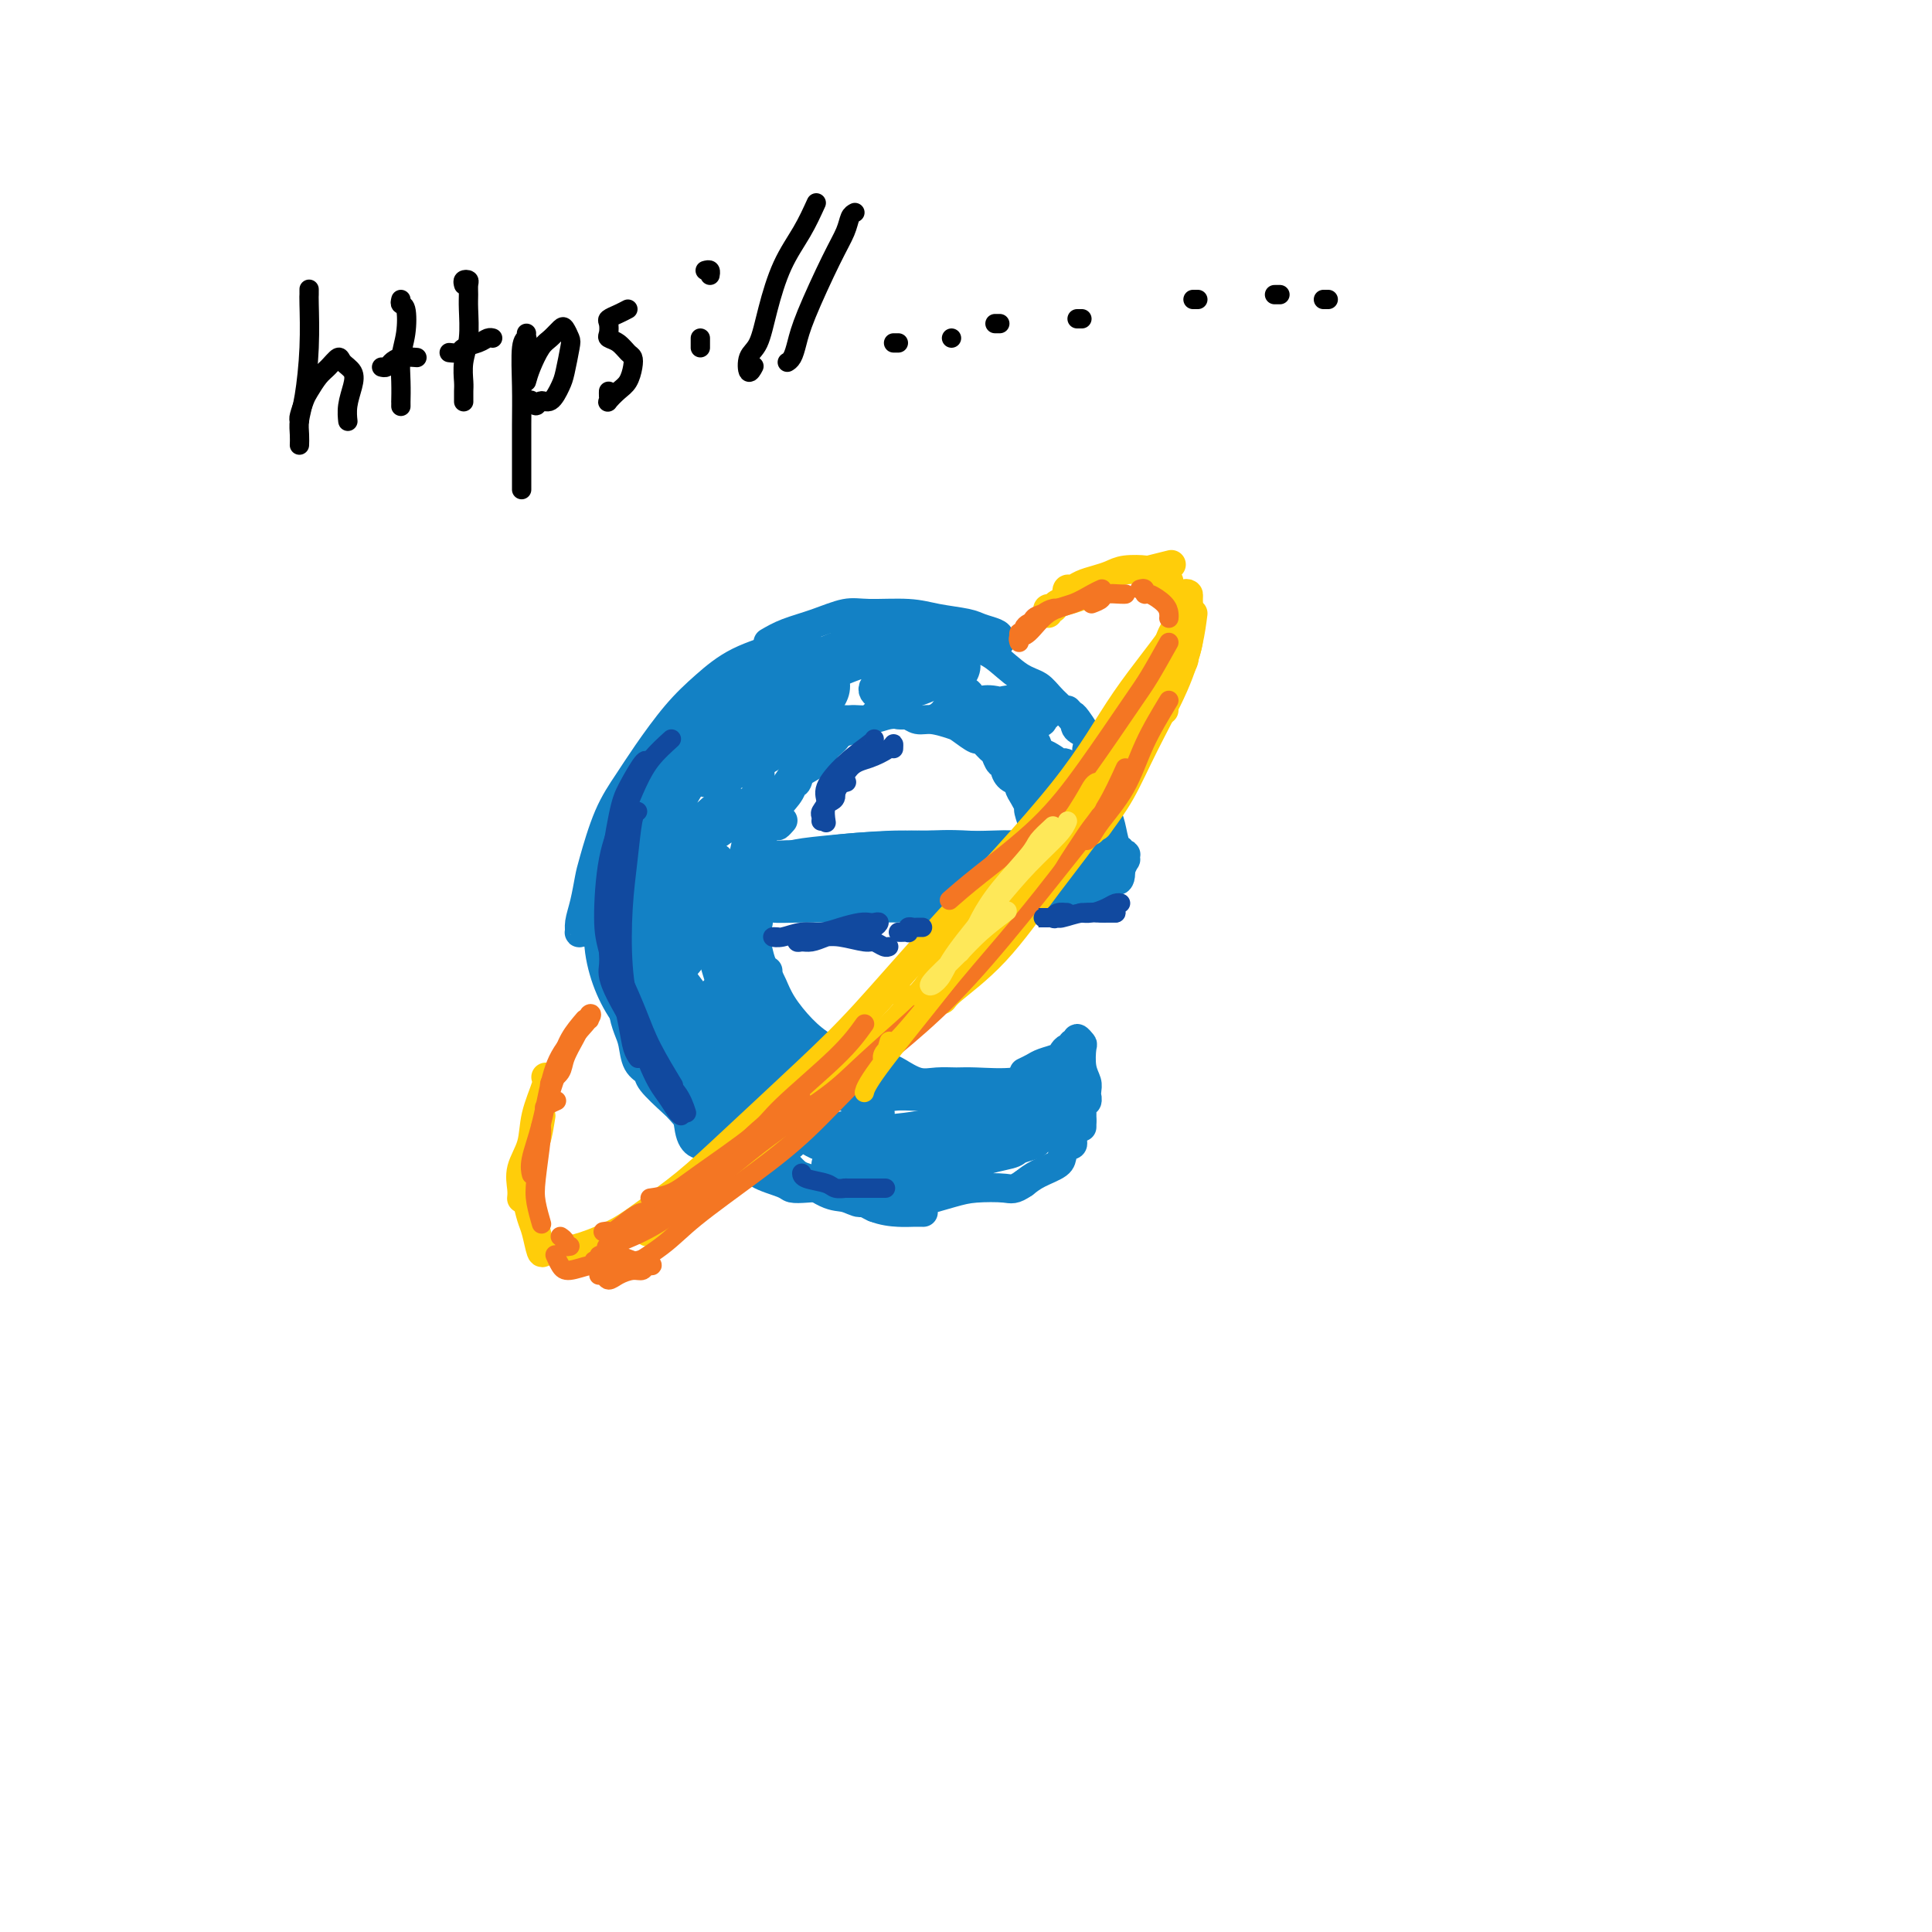 <svg viewBox='0 0 400 400' version='1.1' xmlns='http://www.w3.org/2000/svg' xmlns:xlink='http://www.w3.org/1999/xlink'><g fill='none' stroke='#1381C5' stroke-width='6' stroke-linecap='round' stroke-linejoin='round'><path d='M153,184c0.033,-0.001 0.066,-0.002 0,0c-0.066,0.002 -0.231,0.007 0,0c0.231,-0.007 0.858,-0.025 3,0c2.142,0.025 5.801,0.094 9,0c3.199,-0.094 5.939,-0.351 10,-1c4.061,-0.649 9.442,-1.691 13,-2c3.558,-0.309 5.293,0.113 7,0c1.707,-0.113 3.385,-0.762 5,-1c1.615,-0.238 3.165,-0.064 4,0c0.835,0.064 0.953,0.018 1,0c0.047,-0.018 0.024,-0.009 0,0'/><path d='M153,184c-0.560,-0.115 -1.120,-0.231 -1,0c0.120,0.231 0.918,0.808 3,1c2.082,0.192 5.446,-0.001 9,0c3.554,0.001 7.298,0.196 11,0c3.702,-0.196 7.363,-0.785 11,-1c3.637,-0.215 7.251,-0.058 10,0c2.749,0.058 4.631,0.015 6,0c1.369,-0.015 2.223,-0.004 3,0c0.777,0.004 1.476,0.001 2,0c0.524,-0.001 0.872,-0.000 1,0c0.128,0.000 0.037,0.000 0,0c-0.037,-0.000 -0.018,-0.000 0,0'/><path d='M159,187c-0.032,0.423 -0.064,0.846 1,1c1.064,0.154 3.224,0.038 6,0c2.776,-0.038 6.168,0.001 10,0c3.832,-0.001 8.104,-0.041 12,0c3.896,0.041 7.418,0.165 11,0c3.582,-0.165 7.225,-0.618 11,-1c3.775,-0.382 7.681,-0.695 10,-1c2.319,-0.305 3.052,-0.604 4,-1c0.948,-0.396 2.110,-0.890 3,-1c0.890,-0.110 1.509,0.163 2,0c0.491,-0.163 0.855,-0.761 1,-1c0.145,-0.239 0.073,-0.120 0,0'/><path d='M157,178c0.095,-0.033 0.190,-0.065 0,0c-0.190,0.065 -0.666,0.228 0,0c0.666,-0.228 2.473,-0.846 5,-1c2.527,-0.154 5.775,0.155 9,0c3.225,-0.155 6.429,-0.773 10,-1c3.571,-0.227 7.509,-0.061 11,0c3.491,0.061 6.534,0.017 9,0c2.466,-0.017 4.354,-0.008 6,0c1.646,0.008 3.051,0.016 4,0c0.949,-0.016 1.443,-0.057 2,0c0.557,0.057 1.175,0.211 1,0c-0.175,-0.211 -1.145,-0.787 -3,-1c-1.855,-0.213 -4.595,-0.063 -7,0c-2.405,0.063 -4.473,0.040 -7,0c-2.527,-0.040 -5.512,-0.098 -10,0c-4.488,0.098 -10.478,0.352 -15,1c-4.522,0.648 -7.575,1.690 -9,2c-1.425,0.310 -1.220,-0.113 -2,0c-0.780,0.113 -2.543,0.762 -3,1c-0.457,0.238 0.391,0.065 1,0c0.609,-0.065 0.977,-0.021 3,0c2.023,0.021 5.699,0.020 9,0c3.301,-0.020 6.225,-0.058 10,0c3.775,0.058 8.401,0.213 12,0c3.599,-0.213 6.171,-0.793 8,-1c1.829,-0.207 2.916,-0.042 4,0c1.084,0.042 2.167,-0.040 3,0c0.833,0.040 1.417,0.203 2,0c0.583,-0.203 1.167,-0.772 1,-1c-0.167,-0.228 -1.083,-0.114 -2,0'/><path d='M209,177c6.543,-0.766 -2.599,-1.681 -8,-2c-5.401,-0.319 -7.059,-0.043 -9,0c-1.941,0.043 -4.164,-0.146 -8,0c-3.836,0.146 -9.284,0.628 -13,1c-3.716,0.372 -5.701,0.636 -7,1c-1.299,0.364 -1.913,0.830 -3,1c-1.087,0.170 -2.648,0.046 -3,0c-0.352,-0.046 0.505,-0.012 1,0c0.495,0.012 0.627,0.004 1,0c0.373,-0.004 0.987,-0.002 1,0c0.013,0.002 -0.574,0.005 -1,0c-0.426,-0.005 -0.692,-0.016 -1,0c-0.308,0.016 -0.657,0.061 -1,0c-0.343,-0.061 -0.680,-0.227 -1,0c-0.320,0.227 -0.622,0.849 -1,1c-0.378,0.151 -0.831,-0.167 -1,0c-0.169,0.167 -0.053,0.819 0,1c0.053,0.181 0.043,-0.109 0,0c-0.043,0.109 -0.117,0.618 0,1c0.117,0.382 0.426,0.638 2,1c1.574,0.362 4.411,0.829 7,1c2.589,0.171 4.928,0.046 8,0c3.072,-0.046 6.878,-0.013 9,0c2.122,0.013 2.561,0.007 3,0'/><path d='M184,183c3.333,0.000 1.667,0.000 0,0'/><path d='M206,179c-0.221,-0.008 -0.442,-0.016 -1,0c-0.558,0.016 -1.452,0.057 -2,0c-0.548,-0.057 -0.752,-0.210 -1,0c-0.248,0.210 -0.542,0.785 0,1c0.542,0.215 1.921,0.072 3,0c1.079,-0.072 1.859,-0.072 3,0c1.141,0.072 2.645,0.215 4,0c1.355,-0.215 2.563,-0.790 3,-1c0.437,-0.210 0.103,-0.056 0,0c-0.103,0.056 0.026,0.015 0,0c-0.026,-0.015 -0.207,-0.004 -1,0c-0.793,0.004 -2.200,0.002 -2,0c0.200,-0.002 2.006,-0.004 3,0c0.994,0.004 1.177,0.015 2,0c0.823,-0.015 2.287,-0.057 3,0c0.713,0.057 0.676,0.211 1,0c0.324,-0.211 1.010,-0.788 1,-1c-0.010,-0.212 -0.717,-0.061 -1,0c-0.283,0.061 -0.141,0.030 0,0'/><path d='M218,179c0.111,-0.444 0.222,-0.889 0,-1c-0.222,-0.111 -0.776,0.110 -1,0c-0.224,-0.110 -0.116,-0.551 0,-1c0.116,-0.449 0.241,-0.905 0,-1c-0.241,-0.095 -0.848,0.170 -1,0c-0.152,-0.170 0.151,-0.777 0,-1c-0.151,-0.223 -0.758,-0.064 -1,0c-0.242,0.064 -0.121,0.032 0,0'/><path d='M215,176c0.008,-0.454 0.016,-0.908 0,-1c-0.016,-0.092 -0.057,0.177 0,0c0.057,-0.177 0.213,-0.801 0,-1c-0.213,-0.199 -0.793,0.027 -1,0c-0.207,-0.027 -0.041,-0.307 0,-1c0.041,-0.693 -0.044,-1.799 0,-2c0.044,-0.201 0.218,0.504 0,0c-0.218,-0.504 -0.827,-2.215 -1,-3c-0.173,-0.785 0.091,-0.643 0,-1c-0.091,-0.357 -0.536,-1.212 -1,-2c-0.464,-0.788 -0.947,-1.508 -1,-2c-0.053,-0.492 0.323,-0.757 0,-1c-0.323,-0.243 -1.344,-0.465 -2,-1c-0.656,-0.535 -0.948,-1.385 -1,-2c-0.052,-0.615 0.137,-0.996 0,-1c-0.137,-0.004 -0.598,0.369 -1,0c-0.402,-0.369 -0.745,-1.479 -1,-2c-0.255,-0.521 -0.423,-0.454 -1,-1c-0.577,-0.546 -1.565,-1.705 -2,-2c-0.435,-0.295 -0.319,0.276 -1,0c-0.681,-0.276 -2.161,-1.398 -3,-2c-0.839,-0.602 -1.037,-0.683 -2,-1c-0.963,-0.317 -2.693,-0.870 -4,-1c-1.307,-0.130 -2.193,0.161 -3,0c-0.807,-0.161 -1.536,-0.775 -2,-1c-0.464,-0.225 -0.663,-0.061 -1,0c-0.337,0.061 -0.810,0.017 -1,0c-0.190,-0.017 -0.095,-0.009 0,0'/><path d='M188,148c0.048,-0.009 0.095,-0.017 0,0c-0.095,0.017 -0.333,0.060 -1,0c-0.667,-0.060 -1.764,-0.223 -3,0c-1.236,0.223 -2.611,0.833 -4,1c-1.389,0.167 -2.793,-0.109 -4,0c-1.207,0.109 -2.219,0.604 -3,1c-0.781,0.396 -1.333,0.694 -2,1c-0.667,0.306 -1.449,0.621 -2,1c-0.551,0.379 -0.872,0.823 -1,1c-0.128,0.177 -0.064,0.089 0,0'/><path d='M175,149c-0.477,0.192 -0.954,0.384 -2,1c-1.046,0.616 -2.659,1.657 -4,3c-1.341,1.343 -2.408,2.988 -3,4c-0.592,1.012 -0.707,1.389 -1,2c-0.293,0.611 -0.762,1.455 -1,2c-0.238,0.545 -0.244,0.791 0,1c0.244,0.209 0.737,0.380 1,0c0.263,-0.380 0.296,-1.312 1,-2c0.704,-0.688 2.079,-1.133 3,-2c0.921,-0.867 1.387,-2.155 2,-3c0.613,-0.845 1.373,-1.245 2,-2c0.627,-0.755 1.122,-1.864 1,-2c-0.122,-0.136 -0.862,0.702 -1,1c-0.138,0.298 0.327,0.058 -1,1c-1.327,0.942 -4.446,3.068 -6,5c-1.554,1.932 -1.542,3.671 -2,5c-0.458,1.329 -1.387,2.247 -2,3c-0.613,0.753 -0.910,1.340 -1,2c-0.090,0.660 0.027,1.393 0,2c-0.027,0.607 -0.200,1.086 0,1c0.200,-0.086 0.771,-0.739 1,-1c0.229,-0.261 0.114,-0.131 0,0'/><path d='M166,158c-0.073,0.089 -0.146,0.178 0,0c0.146,-0.178 0.512,-0.622 0,0c-0.512,0.622 -1.903,2.309 -3,4c-1.097,1.691 -1.902,3.385 -3,6c-1.098,2.615 -2.490,6.151 -3,8c-0.510,1.849 -0.137,2.011 0,3c0.137,0.989 0.037,2.805 0,4c-0.037,1.195 -0.011,1.770 0,2c0.011,0.230 0.005,0.115 0,0'/><path d='M159,169c-0.845,1.104 -1.691,2.208 -2,4c-0.309,1.792 -0.083,4.273 0,6c0.083,1.727 0.022,2.701 0,4c-0.022,1.299 -0.006,2.923 0,4c0.006,1.077 0.002,1.608 0,2c-0.002,0.392 -0.000,0.644 0,1c0.000,0.356 0.000,0.816 0,1c-0.000,0.184 -0.000,0.092 0,0'/><path d='M158,172c-0.308,0.280 -0.615,0.560 -1,2c-0.385,1.440 -0.846,4.038 -1,7c-0.154,2.962 0.001,6.286 0,8c-0.001,1.714 -0.158,1.818 0,3c0.158,1.182 0.630,3.440 1,5c0.370,1.560 0.638,2.420 1,3c0.362,0.580 0.818,0.880 1,1c0.182,0.120 0.091,0.060 0,0'/><path d='M154,179c-0.444,0.636 -0.889,1.272 -1,2c-0.111,0.728 0.110,1.550 0,3c-0.110,1.450 -0.552,3.530 0,6c0.552,2.470 2.099,5.331 3,8c0.901,2.669 1.156,5.146 2,7c0.844,1.854 2.278,3.085 3,4c0.722,0.915 0.733,1.516 1,2c0.267,0.484 0.791,0.853 1,1c0.209,0.147 0.105,0.074 0,0'/><path d='M154,180c-0.427,0.189 -0.854,0.378 -1,1c-0.146,0.622 -0.009,1.676 0,3c0.009,1.324 -0.108,2.916 0,5c0.108,2.084 0.443,4.658 1,7c0.557,2.342 1.337,4.451 2,6c0.663,1.549 1.210,2.536 2,4c0.790,1.464 1.825,3.404 3,5c1.175,1.596 2.492,2.847 4,4c1.508,1.153 3.206,2.208 5,3c1.794,0.792 3.682,1.323 5,2c1.318,0.677 2.065,1.501 3,2c0.935,0.499 2.060,0.673 3,1c0.940,0.327 1.697,0.808 2,1c0.303,0.192 0.151,0.096 0,0'/><path d='M182,220c0.715,0.370 1.430,0.740 2,1c0.570,0.260 0.994,0.409 2,1c1.006,0.591 2.593,1.624 4,2c1.407,0.376 2.634,0.095 4,0c1.366,-0.095 2.871,-0.005 4,0c1.129,0.005 1.883,-0.076 4,0c2.117,0.076 5.598,0.309 8,0c2.402,-0.309 3.723,-1.160 5,-2c1.277,-0.840 2.508,-1.669 3,-2c0.492,-0.331 0.246,-0.166 0,0'/><path d='M212,222c0.703,-0.334 1.407,-0.668 2,-1c0.593,-0.332 1.077,-0.662 2,-1c0.923,-0.338 2.285,-0.683 3,-1c0.715,-0.317 0.784,-0.605 1,-1c0.216,-0.395 0.579,-0.895 1,-1c0.421,-0.105 0.901,0.186 1,0c0.099,-0.186 -0.183,-0.848 0,-1c0.183,-0.152 0.833,0.206 1,0c0.167,-0.206 -0.148,-0.977 0,-1c0.148,-0.023 0.758,0.703 1,1c0.242,0.297 0.117,0.165 0,1c-0.117,0.835 -0.227,2.637 0,4c0.227,1.363 0.789,2.286 1,3c0.211,0.714 0.071,1.220 0,2c-0.071,0.780 -0.071,1.833 0,2c0.071,0.167 0.215,-0.551 0,-1c-0.215,-0.449 -0.790,-0.627 -1,-1c-0.210,-0.373 -0.056,-0.940 0,-1c0.056,-0.060 0.015,0.387 0,1c-0.015,0.613 -0.004,1.391 0,2c0.004,0.609 0.001,1.049 0,2c-0.001,0.951 -0.000,2.415 0,3c0.000,0.585 0.000,0.293 0,0'/><path d='M224,232c-0.250,0.533 -0.501,1.065 -1,1c-0.499,-0.065 -1.247,-0.729 -3,0c-1.753,0.729 -4.512,2.849 -7,4c-2.488,1.151 -4.707,1.331 -7,2c-2.293,0.669 -4.660,1.825 -7,3c-2.340,1.175 -4.652,2.367 -7,3c-2.348,0.633 -4.733,0.706 -6,1c-1.267,0.294 -1.418,0.810 -2,1c-0.582,0.190 -1.595,0.054 -2,0c-0.405,-0.054 -0.203,-0.027 0,0'/><path d='M185,246c-0.013,0.028 -0.026,0.056 -1,0c-0.974,-0.056 -2.911,-0.197 -4,0c-1.089,0.197 -1.332,0.733 -2,1c-0.668,0.267 -1.761,0.265 -3,0c-1.239,-0.265 -2.622,-0.794 -4,-1c-1.378,-0.206 -2.750,-0.088 -4,0c-1.250,0.088 -2.378,0.146 -3,0c-0.622,-0.146 -0.737,-0.495 -2,-1c-1.263,-0.505 -3.675,-1.166 -5,-2c-1.325,-0.834 -1.563,-1.842 -2,-2c-0.437,-0.158 -1.075,0.535 -2,0c-0.925,-0.535 -2.139,-2.297 -3,-3c-0.861,-0.703 -1.369,-0.346 -2,-1c-0.631,-0.654 -1.385,-2.318 -2,-3c-0.615,-0.682 -1.091,-0.382 -2,-1c-0.909,-0.618 -2.250,-2.156 -3,-3c-0.750,-0.844 -0.908,-0.996 -2,-2c-1.092,-1.004 -3.118,-2.862 -4,-4c-0.882,-1.138 -0.618,-1.557 -1,-2c-0.382,-0.443 -1.408,-0.912 -2,-2c-0.592,-1.088 -0.751,-2.797 -1,-4c-0.249,-1.203 -0.589,-1.901 -1,-3c-0.411,-1.099 -0.895,-2.599 -1,-4c-0.105,-1.401 0.167,-2.704 0,-4c-0.167,-1.296 -0.775,-2.585 -1,-4c-0.225,-1.415 -0.068,-2.954 0,-5c0.068,-2.046 0.046,-4.598 0,-6c-0.046,-1.402 -0.115,-1.654 0,-3c0.115,-1.346 0.416,-3.785 1,-6c0.584,-2.215 1.453,-4.204 2,-6c0.547,-1.796 0.774,-3.398 1,-5'/><path d='M132,170c1.261,-5.275 2.415,-2.962 3,-3c0.585,-0.038 0.602,-2.427 1,-4c0.398,-1.573 1.179,-2.329 2,-3c0.821,-0.671 1.683,-1.258 2,-2c0.317,-0.742 0.091,-1.641 0,-2c-0.091,-0.359 -0.045,-0.180 0,0'/><path d='M138,157c-0.106,-0.358 -0.213,-0.715 0,-1c0.213,-0.285 0.744,-0.497 1,-1c0.256,-0.503 0.237,-1.298 1,-2c0.763,-0.702 2.308,-1.312 3,-2c0.692,-0.688 0.533,-1.454 1,-2c0.467,-0.546 1.562,-0.870 2,-1c0.438,-0.130 0.219,-0.065 0,0'/><path d='M137,157c-0.578,0.102 -1.157,0.205 -2,1c-0.843,0.795 -1.952,2.284 -3,4c-1.048,1.716 -2.036,3.661 -3,6c-0.964,2.339 -1.903,5.072 -3,8c-1.097,2.928 -2.350,6.052 -3,8c-0.650,1.948 -0.696,2.719 -1,4c-0.304,1.281 -0.867,3.070 -1,4c-0.133,0.930 0.163,0.999 0,1c-0.163,0.001 -0.787,-0.065 -1,0c-0.213,0.065 -0.017,0.262 0,0c0.017,-0.262 -0.145,-0.984 0,-2c0.145,-1.016 0.597,-2.325 1,-4c0.403,-1.675 0.755,-3.715 1,-5c0.245,-1.285 0.381,-1.816 1,-4c0.619,-2.184 1.721,-6.022 3,-9c1.279,-2.978 2.736,-5.097 4,-7c1.264,-1.903 2.336,-3.588 4,-6c1.664,-2.412 3.921,-5.549 6,-8c2.079,-2.451 3.979,-4.216 6,-6c2.021,-1.784 4.163,-3.588 7,-5c2.837,-1.412 6.368,-2.431 8,-3c1.632,-0.569 1.365,-0.689 2,-1c0.635,-0.311 2.171,-0.815 3,-1c0.829,-0.185 0.951,-0.053 1,0c0.049,0.053 0.024,0.026 0,0'/><path d='M159,133c1.167,-0.680 2.335,-1.360 4,-2c1.665,-0.640 3.829,-1.240 6,-2c2.171,-0.760 4.350,-1.679 6,-2c1.650,-0.321 2.773,-0.045 5,0c2.227,0.045 5.560,-0.143 8,0c2.440,0.143 3.988,0.615 6,1c2.012,0.385 4.486,0.681 6,1c1.514,0.319 2.066,0.660 3,1c0.934,0.340 2.250,0.679 3,1c0.750,0.321 0.933,0.625 1,1c0.067,0.375 0.019,0.821 0,1c-0.019,0.179 -0.010,0.089 0,0'/><path d='M175,130c-0.020,-0.419 -0.039,-0.837 0,-1c0.039,-0.163 0.137,-0.070 1,0c0.863,0.070 2.492,0.116 4,0c1.508,-0.116 2.895,-0.395 5,0c2.105,0.395 4.930,1.464 7,2c2.070,0.536 3.387,0.538 5,1c1.613,0.462 3.522,1.386 5,2c1.478,0.614 2.526,0.920 4,2c1.474,1.080 3.373,2.933 5,4c1.627,1.067 2.982,1.349 4,2c1.018,0.651 1.697,1.673 3,3c1.303,1.327 3.228,2.961 4,4c0.772,1.039 0.390,1.483 1,2c0.610,0.517 2.212,1.105 3,2c0.788,0.895 0.761,2.096 1,3c0.239,0.904 0.745,1.510 1,2c0.255,0.490 0.261,0.863 0,1c-0.261,0.137 -0.789,0.039 -1,0c-0.211,-0.039 -0.106,-0.020 0,0'/><path d='M221,147c0.395,0.434 0.789,0.868 1,1c0.211,0.132 0.237,-0.039 1,1c0.763,1.039 2.262,3.287 3,5c0.738,1.713 0.716,2.890 1,4c0.284,1.110 0.874,2.153 1,3c0.126,0.847 -0.213,1.499 0,2c0.213,0.501 0.979,0.852 1,1c0.021,0.148 -0.703,0.094 -1,0c-0.297,-0.094 -0.167,-0.229 0,-1c0.167,-0.771 0.370,-2.179 0,-3c-0.370,-0.821 -1.311,-1.054 -2,-2c-0.689,-0.946 -1.124,-2.606 -1,-3c0.124,-0.394 0.807,0.478 1,1c0.193,0.522 -0.103,0.694 0,1c0.103,0.306 0.605,0.748 1,2c0.395,1.252 0.684,3.315 1,5c0.316,1.685 0.658,2.991 1,4c0.342,1.009 0.684,1.721 1,3c0.316,1.279 0.607,3.126 1,4c0.393,0.874 0.890,0.774 1,1c0.110,0.226 -0.166,0.777 0,1c0.166,0.223 0.774,0.118 1,0c0.226,-0.118 0.071,-0.248 0,0c-0.071,0.248 -0.058,0.874 0,1c0.058,0.126 0.159,-0.250 0,0c-0.159,0.250 -0.580,1.125 -1,2'/><path d='M232,180c0.282,4.188 -2.012,1.658 -3,1c-0.988,-0.658 -0.671,0.556 -1,1c-0.329,0.444 -1.305,0.119 -2,0c-0.695,-0.119 -1.110,-0.032 -1,0c0.110,0.032 0.746,0.009 1,0c0.254,-0.009 0.127,-0.005 0,0'/><path d='M227,182c-0.957,-0.115 -1.914,-0.230 -3,0c-1.086,0.230 -2.300,0.807 -3,1c-0.700,0.193 -0.886,0.004 -1,0c-0.114,-0.004 -0.158,0.179 0,0c0.158,-0.179 0.516,-0.718 1,-1c0.484,-0.282 1.093,-0.307 2,-1c0.907,-0.693 2.112,-2.055 3,-3c0.888,-0.945 1.458,-1.473 2,-2c0.542,-0.527 1.057,-1.053 1,-2c-0.057,-0.947 -0.685,-2.314 -1,-3c-0.315,-0.686 -0.318,-0.691 -2,0c-1.682,0.691 -5.045,2.078 -7,3c-1.955,0.922 -2.504,1.381 -3,2c-0.496,0.619 -0.939,1.399 -1,2c-0.061,0.601 0.262,1.022 1,1c0.738,-0.022 1.893,-0.486 3,-1c1.107,-0.514 2.166,-1.078 3,-2c0.834,-0.922 1.442,-2.204 2,-3c0.558,-0.796 1.065,-1.108 1,-2c-0.065,-0.892 -0.702,-2.366 -1,-3c-0.298,-0.634 -0.259,-0.428 -1,0c-0.741,0.428 -2.264,1.080 -3,2c-0.736,0.920 -0.684,2.109 -1,3c-0.316,0.891 -0.999,1.483 -1,2c-0.001,0.517 0.679,0.959 1,1c0.321,0.041 0.282,-0.319 1,-1c0.718,-0.681 2.193,-1.683 3,-3c0.807,-1.317 0.945,-2.948 1,-4c0.055,-1.052 0.028,-1.526 0,-2'/><path d='M224,166c0.991,-1.975 0.968,-1.913 0,-2c-0.968,-0.087 -2.881,-0.323 -4,0c-1.119,0.323 -1.443,1.206 -2,2c-0.557,0.794 -1.348,1.499 -2,2c-0.652,0.501 -1.164,0.799 -1,1c0.164,0.201 1.003,0.307 2,0c0.997,-0.307 2.152,-1.026 3,-2c0.848,-0.974 1.391,-2.202 2,-3c0.609,-0.798 1.285,-1.164 1,-2c-0.285,-0.836 -1.530,-2.141 -2,-3c-0.470,-0.859 -0.166,-1.273 -1,-1c-0.834,0.273 -2.806,1.234 -4,2c-1.194,0.766 -1.611,1.338 -2,2c-0.389,0.662 -0.752,1.415 -1,2c-0.248,0.585 -0.381,1.001 0,1c0.381,-0.001 1.277,-0.420 2,-1c0.723,-0.580 1.272,-1.323 2,-2c0.728,-0.677 1.633,-1.289 2,-2c0.367,-0.711 0.196,-1.521 0,-2c-0.196,-0.479 -0.418,-0.626 -1,-1c-0.582,-0.374 -1.525,-0.976 -2,-1c-0.475,-0.024 -0.482,0.530 -1,1c-0.518,0.470 -1.547,0.856 -2,1c-0.453,0.144 -0.331,0.047 0,0c0.331,-0.047 0.871,-0.044 1,0c0.129,0.044 -0.154,0.127 0,0c0.154,-0.127 0.746,-0.465 1,-1c0.254,-0.535 0.171,-1.267 0,-2c-0.171,-0.733 -0.431,-1.467 -1,-2c-0.569,-0.533 -1.448,-0.867 -2,-1c-0.552,-0.133 -0.776,-0.067 -1,0'/><path d='M211,152c-1.500,-1.019 -1.249,0.433 -1,1c0.249,0.567 0.495,0.249 1,0c0.505,-0.249 1.268,-0.431 2,-1c0.732,-0.569 1.434,-1.526 2,-2c0.566,-0.474 0.996,-0.464 1,-1c0.004,-0.536 -0.420,-1.618 -1,-2c-0.580,-0.382 -1.318,-0.064 -2,0c-0.682,0.064 -1.308,-0.127 -2,0c-0.692,0.127 -1.452,0.570 -2,1c-0.548,0.430 -0.886,0.845 -1,1c-0.114,0.155 -0.005,0.049 1,0c1.005,-0.049 2.905,-0.041 4,0c1.095,0.041 1.385,0.117 2,0c0.615,-0.117 1.555,-0.425 2,-1c0.445,-0.575 0.395,-1.417 0,-2c-0.395,-0.583 -1.136,-0.909 -2,-1c-0.864,-0.091 -1.853,0.051 -3,0c-1.147,-0.051 -2.452,-0.296 -4,0c-1.548,0.296 -3.339,1.133 -4,2c-0.661,0.867 -0.192,1.765 0,2c0.192,0.235 0.108,-0.191 1,0c0.892,0.191 2.759,1.000 4,1c1.241,0.000 1.857,-0.809 2,-1c0.143,-0.191 -0.186,0.235 0,0c0.186,-0.235 0.888,-1.133 0,-2c-0.888,-0.867 -3.365,-1.705 -5,-2c-1.635,-0.295 -2.428,-0.048 -3,0c-0.572,0.048 -0.923,-0.102 -2,0c-1.077,0.102 -2.879,0.458 -4,1c-1.121,0.542 -1.560,1.271 -2,2'/><path d='M195,148c-1.800,0.685 -0.799,0.899 0,1c0.799,0.101 1.396,0.091 2,0c0.604,-0.091 1.216,-0.263 2,-1c0.784,-0.737 1.742,-2.040 2,-3c0.258,-0.960 -0.184,-1.579 -1,-2c-0.816,-0.421 -2.008,-0.645 -3,-1c-0.992,-0.355 -1.786,-0.840 -3,-1c-1.214,-0.160 -2.850,0.006 -4,0c-1.150,-0.006 -1.814,-0.183 -2,0c-0.186,0.183 0.107,0.725 0,1c-0.107,0.275 -0.613,0.281 0,0c0.613,-0.281 2.345,-0.849 4,-1c1.655,-0.151 3.234,0.115 4,0c0.766,-0.115 0.720,-0.611 1,-1c0.280,-0.389 0.887,-0.670 1,-1c0.113,-0.330 -0.268,-0.710 -1,-1c-0.732,-0.290 -1.814,-0.491 -4,0c-2.186,0.491 -5.476,1.674 -7,2c-1.524,0.326 -1.283,-0.205 -2,0c-0.717,0.205 -2.393,1.147 -3,2c-0.607,0.853 -0.146,1.617 1,2c1.146,0.383 2.977,0.384 5,0c2.023,-0.384 4.239,-1.153 6,-2c1.761,-0.847 3.068,-1.772 4,-2c0.932,-0.228 1.490,0.241 2,0c0.510,-0.241 0.971,-1.192 1,-2c0.029,-0.808 -0.373,-1.473 -2,-2c-1.627,-0.527 -4.477,-0.914 -7,-1c-2.523,-0.086 -4.718,0.131 -8,1c-3.282,0.869 -7.652,2.391 -11,4c-3.348,1.609 -5.674,3.304 -8,5'/><path d='M164,145c-5.086,2.577 -4.301,4.020 -4,5c0.301,0.980 0.118,1.499 1,2c0.882,0.501 2.828,0.986 5,1c2.172,0.014 4.569,-0.443 7,-1c2.431,-0.557 4.895,-1.214 7,-3c2.105,-1.786 3.851,-4.702 5,-6c1.149,-1.298 1.700,-0.979 2,-2c0.300,-1.021 0.350,-3.381 0,-5c-0.350,-1.619 -1.101,-2.498 -3,-3c-1.899,-0.502 -4.946,-0.628 -8,0c-3.054,0.628 -6.117,2.010 -9,4c-2.883,1.990 -5.588,4.589 -8,7c-2.412,2.411 -4.531,4.635 -6,7c-1.469,2.365 -2.286,4.871 -3,6c-0.714,1.129 -1.323,0.882 0,1c1.323,0.118 4.580,0.602 7,0c2.420,-0.602 4.005,-2.290 6,-4c1.995,-1.710 4.399,-3.443 6,-5c1.601,-1.557 2.397,-2.938 3,-4c0.603,-1.062 1.012,-1.805 1,-3c-0.012,-1.195 -0.443,-2.842 -1,-4c-0.557,-1.158 -1.238,-1.829 -3,-2c-1.762,-0.171 -4.604,0.156 -8,2c-3.396,1.844 -7.345,5.204 -10,8c-2.655,2.796 -4.015,5.028 -5,7c-0.985,1.972 -1.596,3.684 -2,5c-0.404,1.316 -0.600,2.237 0,3c0.600,0.763 1.996,1.370 4,1c2.004,-0.370 4.617,-1.715 7,-3c2.383,-1.285 4.538,-2.510 6,-4c1.462,-1.490 2.231,-3.245 3,-5'/><path d='M164,150c1.864,-2.257 2.024,-3.399 2,-5c-0.024,-1.601 -0.231,-3.662 -1,-5c-0.769,-1.338 -2.098,-1.953 -4,-2c-1.902,-0.047 -4.377,0.474 -7,2c-2.623,1.526 -5.395,4.056 -8,7c-2.605,2.944 -5.041,6.302 -7,10c-1.959,3.698 -3.439,7.736 -4,10c-0.561,2.264 -0.203,2.755 0,4c0.203,1.245 0.252,3.244 1,4c0.748,0.756 2.196,0.268 4,0c1.804,-0.268 3.962,-0.316 6,-1c2.038,-0.684 3.954,-2.005 6,-4c2.046,-1.995 4.221,-4.663 5,-7c0.779,-2.337 0.161,-4.342 0,-6c-0.161,-1.658 0.133,-2.969 0,-4c-0.133,-1.031 -0.694,-1.782 -2,-2c-1.306,-0.218 -3.356,0.098 -6,3c-2.644,2.902 -5.883,8.389 -8,12c-2.117,3.611 -3.114,5.346 -4,8c-0.886,2.654 -1.662,6.226 -2,9c-0.338,2.774 -0.239,4.750 0,6c0.239,1.250 0.618,1.772 2,2c1.382,0.228 3.767,0.160 6,-1c2.233,-1.160 4.315,-3.414 6,-5c1.685,-1.586 2.975,-2.505 4,-5c1.025,-2.495 1.786,-6.565 2,-9c0.214,-2.435 -0.119,-3.235 -1,-4c-0.881,-0.765 -2.308,-1.494 -4,-1c-1.692,0.494 -3.648,2.210 -6,5c-2.352,2.790 -5.101,6.654 -7,10c-1.899,3.346 -2.950,6.173 -4,9'/><path d='M133,190c-2.886,5.074 -1.602,5.759 -1,7c0.602,1.241 0.523,3.037 1,4c0.477,0.963 1.510,1.093 3,1c1.490,-0.093 3.435,-0.411 5,-2c1.565,-1.589 2.749,-4.451 4,-7c1.251,-2.549 2.569,-4.786 3,-7c0.431,-2.214 -0.024,-4.405 0,-6c0.024,-1.595 0.529,-2.595 0,-3c-0.529,-0.405 -2.090,-0.215 -4,1c-1.910,1.215 -4.168,3.457 -6,7c-1.832,3.543 -3.236,8.389 -4,11c-0.764,2.611 -0.887,2.989 -1,4c-0.113,1.011 -0.217,2.656 0,4c0.217,1.344 0.753,2.387 2,2c1.247,-0.387 3.205,-2.205 5,-4c1.795,-1.795 3.429,-3.568 4,-5c0.571,-1.432 0.080,-2.524 0,-5c-0.080,-2.476 0.250,-6.335 0,-9c-0.250,-2.665 -1.079,-4.136 -2,-5c-0.921,-0.864 -1.934,-1.122 -4,0c-2.066,1.122 -5.186,3.625 -7,6c-1.814,2.375 -2.323,4.621 -3,7c-0.677,2.379 -1.523,4.892 -1,7c0.523,2.108 2.416,3.810 3,5c0.584,1.190 -0.139,1.867 1,2c1.139,0.133 4.140,-0.277 6,-1c1.860,-0.723 2.578,-1.760 3,-3c0.422,-1.240 0.546,-2.683 1,-4c0.454,-1.317 1.238,-2.508 1,-5c-0.238,-2.492 -1.496,-6.283 -2,-8c-0.504,-1.717 -0.252,-1.358 0,-1'/><path d='M140,183c-0.933,-1.628 -2.265,-1.198 -3,-1c-0.735,0.198 -0.873,0.165 -2,2c-1.127,1.835 -3.241,5.539 -4,8c-0.759,2.461 -0.161,3.679 0,5c0.161,1.321 -0.114,2.746 0,4c0.114,1.254 0.618,2.336 1,3c0.382,0.664 0.641,0.910 1,1c0.359,0.090 0.817,0.026 1,0c0.183,-0.026 0.092,-0.013 0,0'/><path d='M130,180c-0.626,0.901 -1.252,1.802 -2,4c-0.748,2.198 -1.619,5.692 -2,8c-0.381,2.308 -0.271,3.430 0,5c0.271,1.570 0.704,3.589 1,5c0.296,1.411 0.453,2.213 1,3c0.547,0.787 1.482,1.558 2,1c0.518,-0.558 0.620,-2.447 1,-3c0.380,-0.553 1.038,0.228 1,-2c-0.038,-2.228 -0.772,-7.466 -1,-10c-0.228,-2.534 0.050,-2.365 0,-3c-0.050,-0.635 -0.429,-2.072 -1,-3c-0.571,-0.928 -1.336,-1.345 -2,-1c-0.664,0.345 -1.227,1.451 -2,3c-0.773,1.549 -1.755,3.540 -2,6c-0.245,2.460 0.247,5.390 1,8c0.753,2.610 1.766,4.901 3,7c1.234,2.099 2.688,4.005 5,6c2.312,1.995 5.481,4.079 7,5c1.519,0.921 1.386,0.680 2,1c0.614,0.320 1.973,1.202 3,1c1.027,-0.202 1.722,-1.486 2,-2c0.278,-0.514 0.139,-0.257 0,0'/><path d='M144,195c-1.168,1.806 -2.336,3.611 -3,6c-0.664,2.389 -0.823,5.360 -1,8c-0.177,2.640 -0.371,4.948 0,7c0.371,2.052 1.308,3.848 2,5c0.692,1.152 1.140,1.661 2,2c0.860,0.339 2.133,0.509 3,0c0.867,-0.509 1.328,-1.696 2,-3c0.672,-1.304 1.554,-2.725 2,-4c0.446,-1.275 0.455,-2.404 0,-4c-0.455,-1.596 -1.373,-3.660 -2,-5c-0.627,-1.340 -0.963,-1.955 -2,-1c-1.037,0.955 -2.776,3.481 -4,6c-1.224,2.519 -1.935,5.031 -2,7c-0.065,1.969 0.515,3.393 1,5c0.485,1.607 0.874,3.395 2,4c1.126,0.605 2.990,0.028 4,0c1.010,-0.028 1.168,0.494 2,0c0.832,-0.494 2.338,-2.005 3,-4c0.662,-1.995 0.480,-4.476 0,-7c-0.480,-2.524 -1.258,-5.091 -2,-7c-0.742,-1.909 -1.450,-3.160 -2,-4c-0.550,-0.840 -0.944,-1.270 -2,0c-1.056,1.270 -2.775,4.239 -4,7c-1.225,2.761 -1.958,5.312 -2,8c-0.042,2.688 0.606,5.511 1,8c0.394,2.489 0.534,4.642 1,6c0.466,1.358 1.259,1.921 2,2c0.741,0.079 1.430,-0.325 3,-2c1.570,-1.675 4.020,-4.621 5,-7c0.980,-2.379 0.490,-4.189 0,-6'/><path d='M153,222c-0.023,-2.573 -0.080,-6.004 0,-9c0.080,-2.996 0.297,-5.556 0,-7c-0.297,-1.444 -1.107,-1.770 -2,-2c-0.893,-0.230 -1.870,-0.363 -3,1c-1.130,1.363 -2.412,4.220 -3,7c-0.588,2.780 -0.481,5.481 0,8c0.481,2.519 1.337,4.856 2,7c0.663,2.144 1.134,4.093 2,5c0.866,0.907 2.128,0.770 3,1c0.872,0.230 1.355,0.827 2,1c0.645,0.173 1.451,-0.079 2,-1c0.549,-0.921 0.840,-2.512 1,-4c0.160,-1.488 0.188,-2.874 0,-4c-0.188,-1.126 -0.590,-1.994 -1,-3c-0.410,-1.006 -0.826,-2.150 -1,-2c-0.174,0.150 -0.107,1.595 0,3c0.107,1.405 0.253,2.769 1,5c0.747,2.231 2.096,5.329 3,7c0.904,1.671 1.365,1.916 2,2c0.635,0.084 1.445,0.007 2,0c0.555,-0.007 0.854,0.058 1,0c0.146,-0.058 0.139,-0.237 0,-1c-0.139,-0.763 -0.409,-2.110 -1,-3c-0.591,-0.890 -1.502,-1.321 -2,-2c-0.498,-0.679 -0.581,-1.604 -1,-2c-0.419,-0.396 -1.174,-0.264 -1,0c0.174,0.264 1.276,0.659 2,1c0.724,0.341 1.070,0.627 2,1c0.930,0.373 2.443,0.831 3,1c0.557,0.169 0.159,0.048 0,0c-0.159,-0.048 -0.080,-0.024 0,0'/><path d='M163,228c-0.516,-0.814 -1.032,-1.628 -2,-3c-0.968,-1.372 -2.389,-3.302 -4,-5c-1.611,-1.698 -3.412,-3.165 -4,-4c-0.588,-0.835 0.038,-1.037 0,-1c-0.038,0.037 -0.739,0.315 -1,2c-0.261,1.685 -0.080,4.778 1,7c1.080,2.222 3.060,3.572 5,5c1.940,1.428 3.839,2.935 5,4c1.161,1.065 1.582,1.687 2,2c0.418,0.313 0.832,0.315 1,0c0.168,-0.315 0.089,-0.949 0,-2c-0.089,-1.051 -0.188,-2.520 -1,-5c-0.812,-2.480 -2.339,-5.971 -4,-9c-1.661,-3.029 -3.458,-5.596 -4,-7c-0.542,-1.404 0.169,-1.645 0,-2c-0.169,-0.355 -1.218,-0.823 -1,0c0.218,0.823 1.704,2.938 3,5c1.296,2.062 2.401,4.072 4,6c1.599,1.928 3.692,3.775 5,5c1.308,1.225 1.830,1.829 2,2c0.170,0.171 -0.011,-0.093 0,0c0.011,0.093 0.214,0.541 -1,0c-1.214,-0.541 -3.846,-2.070 -6,-4c-2.154,-1.930 -3.831,-4.259 -5,-6c-1.169,-1.741 -1.830,-2.892 -3,-6c-1.170,-3.108 -2.849,-8.172 -4,-12c-1.151,-3.828 -1.772,-6.421 -2,-9c-0.228,-2.579 -0.061,-5.145 0,-7c0.061,-1.855 0.016,-2.999 0,-4c-0.016,-1.001 -0.005,-1.857 0,-2c0.005,-0.143 0.002,0.429 0,1'/><path d='M149,179c-0.646,-4.041 0.740,2.357 1,6c0.260,3.643 -0.607,4.529 -1,7c-0.393,2.471 -0.312,6.525 0,11c0.312,4.475 0.855,9.371 1,12c0.145,2.629 -0.107,2.990 0,4c0.107,1.010 0.574,2.668 1,3c0.426,0.332 0.812,-0.661 1,-1c0.188,-0.339 0.180,-0.025 0,-2c-0.180,-1.975 -0.530,-6.241 -1,-9c-0.470,-2.759 -1.058,-4.012 -2,-7c-0.942,-2.988 -2.238,-7.712 -3,-10c-0.762,-2.288 -0.991,-2.141 -2,-1c-1.009,1.141 -2.800,3.276 -4,5c-1.200,1.724 -1.811,3.037 -2,5c-0.189,1.963 0.042,4.576 1,7c0.958,2.424 2.641,4.660 4,6c1.359,1.340 2.392,1.784 4,2c1.608,0.216 3.789,0.206 5,0c1.211,-0.206 1.450,-0.606 2,-1c0.550,-0.394 1.410,-0.783 2,-1c0.590,-0.217 0.910,-0.263 1,0c0.090,0.263 -0.051,0.834 0,2c0.051,1.166 0.294,2.926 1,5c0.706,2.074 1.874,4.462 4,6c2.126,1.538 5.210,2.226 7,3c1.790,0.774 2.286,1.632 3,2c0.714,0.368 1.647,0.245 3,0c1.353,-0.245 3.125,-0.612 4,-1c0.875,-0.388 0.851,-0.797 0,-2c-0.851,-1.203 -2.529,-3.201 -4,-5c-1.471,-1.799 -2.736,-3.400 -4,-5'/><path d='M171,220c-2.138,-2.705 -3.485,-3.469 -5,-4c-1.515,-0.531 -3.200,-0.831 -4,-1c-0.800,-0.169 -0.716,-0.207 -1,0c-0.284,0.207 -0.936,0.661 0,2c0.936,1.339 3.459,3.565 5,5c1.541,1.435 2.098,2.079 4,3c1.902,0.921 5.147,2.118 7,3c1.853,0.882 2.313,1.449 3,2c0.687,0.551 1.602,1.086 2,1c0.398,-0.086 0.281,-0.794 0,-1c-0.281,-0.206 -0.726,0.089 -1,0c-0.274,-0.089 -0.378,-0.564 -1,-1c-0.622,-0.436 -1.763,-0.835 -2,-1c-0.237,-0.165 0.431,-0.097 1,0c0.569,0.097 1.038,0.223 2,0c0.962,-0.223 2.417,-0.796 4,-1c1.583,-0.204 3.296,-0.041 5,0c1.704,0.041 3.400,-0.041 5,0c1.600,0.041 3.102,0.203 5,0c1.898,-0.203 4.190,-0.772 6,-1c1.810,-0.228 3.137,-0.113 4,0c0.863,0.113 1.262,0.226 2,0c0.738,-0.226 1.814,-0.792 3,-1c1.186,-0.208 2.482,-0.060 3,0c0.518,0.060 0.259,0.030 0,0'/><path d='M221,223c-0.422,0.123 -0.844,0.245 -1,0c-0.156,-0.245 -0.047,-0.858 0,-1c0.047,-0.142 0.030,0.188 0,0c-0.030,-0.188 -0.075,-0.893 0,-1c0.075,-0.107 0.269,0.385 0,1c-0.269,0.615 -1.000,1.352 -1,2c0.000,0.648 0.732,1.206 1,2c0.268,0.794 0.072,1.825 0,3c-0.072,1.175 -0.019,2.494 0,4c0.019,1.506 0.005,3.199 0,4c-0.005,0.801 -0.001,0.710 0,1c0.001,0.290 0.001,0.960 0,1c-0.001,0.040 -0.001,-0.551 0,-1c0.001,-0.449 0.003,-0.754 0,-1c-0.003,-0.246 -0.011,-0.431 0,-1c0.011,-0.569 0.041,-1.523 0,-2c-0.041,-0.477 -0.155,-0.478 0,-1c0.155,-0.522 0.577,-1.566 1,-2c0.423,-0.434 0.845,-0.257 1,0c0.155,0.257 0.042,0.594 0,1c-0.042,0.406 -0.011,0.882 0,1c0.011,0.118 0.004,-0.122 0,0c-0.004,0.122 -0.005,0.608 0,1c0.005,0.392 0.016,0.692 0,1c-0.016,0.308 -0.061,0.624 0,1c0.061,0.376 0.226,0.810 0,1c-0.226,0.190 -0.844,0.134 -1,0c-0.156,-0.134 0.149,-0.345 0,0c-0.149,0.345 -0.751,1.247 -1,2c-0.249,0.753 -0.144,1.357 -1,2c-0.856,0.643 -2.673,1.327 -4,2c-1.327,0.673 -2.163,1.337 -3,2'/><path d='M212,245c-2.144,1.473 -2.503,1.155 -4,1c-1.497,-0.155 -4.133,-0.147 -6,0c-1.867,0.147 -2.963,0.431 -5,1c-2.037,0.569 -5.013,1.421 -7,2c-1.987,0.579 -2.986,0.885 -4,1c-1.014,0.115 -2.042,0.038 -3,0c-0.958,-0.038 -1.847,-0.039 -2,0c-0.153,0.039 0.430,0.116 1,0c0.570,-0.116 1.127,-0.426 2,-1c0.873,-0.574 2.063,-1.411 4,-2c1.937,-0.589 4.620,-0.931 7,-2c2.380,-1.069 4.455,-2.863 7,-4c2.545,-1.137 5.559,-1.615 7,-2c1.441,-0.385 1.311,-0.678 2,-1c0.689,-0.322 2.199,-0.672 3,-1c0.801,-0.328 0.892,-0.633 1,-1c0.108,-0.367 0.231,-0.794 0,-1c-0.231,-0.206 -0.816,-0.189 -1,0c-0.184,0.189 0.033,0.551 -2,1c-2.033,0.449 -6.317,0.985 -9,2c-2.683,1.015 -3.766,2.507 -6,3c-2.234,0.493 -5.621,-0.014 -8,0c-2.379,0.014 -3.750,0.550 -5,1c-1.250,0.450 -2.377,0.814 -4,1c-1.623,0.186 -3.740,0.193 -5,0c-1.260,-0.193 -1.663,-0.588 -2,-1c-0.337,-0.412 -0.607,-0.843 -1,-1c-0.393,-0.157 -0.910,-0.042 -1,0c-0.090,0.042 0.245,0.011 1,0c0.755,-0.011 1.930,-0.003 4,0c2.070,0.003 5.035,0.002 8,0'/><path d='M184,241c3.094,-0.062 4.828,-0.216 6,0c1.172,0.216 1.780,0.802 3,1c1.220,0.198 3.052,0.008 4,0c0.948,-0.008 1.013,0.168 1,0c-0.013,-0.168 -0.103,-0.678 0,-1c0.103,-0.322 0.398,-0.454 -1,-1c-1.398,-0.546 -4.489,-1.504 -7,-2c-2.511,-0.496 -4.441,-0.528 -7,-1c-2.559,-0.472 -5.748,-1.384 -8,-2c-2.252,-0.616 -3.566,-0.936 -5,-1c-1.434,-0.064 -2.987,0.128 -4,0c-1.013,-0.128 -1.484,-0.574 -1,0c0.484,0.574 1.924,2.170 4,3c2.076,0.830 4.788,0.895 7,1c2.212,0.105 3.924,0.250 7,0c3.076,-0.250 7.516,-0.894 11,-1c3.484,-0.106 6.012,0.326 8,0c1.988,-0.326 3.436,-1.411 5,-2c1.564,-0.589 3.244,-0.683 4,-1c0.756,-0.317 0.587,-0.856 1,-1c0.413,-0.144 1.406,0.108 2,0c0.594,-0.108 0.788,-0.577 1,-1c0.212,-0.423 0.440,-0.800 0,-1c-0.440,-0.200 -1.550,-0.222 -4,0c-2.450,0.222 -6.240,0.687 -9,1c-2.760,0.313 -4.488,0.473 -6,1c-1.512,0.527 -2.807,1.420 -4,2c-1.193,0.580 -2.283,0.849 -3,1c-0.717,0.151 -1.062,0.186 -1,0c0.062,-0.186 0.531,-0.593 1,-1'/><path d='M189,235c-2.548,-0.051 3.581,-1.179 7,-2c3.419,-0.821 4.126,-1.335 6,-2c1.874,-0.665 4.914,-1.480 7,-2c2.086,-0.520 3.216,-0.743 4,-1c0.784,-0.257 1.221,-0.546 2,-1c0.779,-0.454 1.901,-1.072 2,-1c0.099,0.072 -0.825,0.835 -1,1c-0.175,0.165 0.397,-0.267 -1,0c-1.397,0.267 -4.765,1.235 -8,2c-3.235,0.765 -6.337,1.328 -9,2c-2.663,0.672 -4.888,1.455 -8,2c-3.112,0.545 -7.110,0.853 -9,1c-1.890,0.147 -1.672,0.132 -2,0c-0.328,-0.132 -1.204,-0.382 -1,-1c0.204,-0.618 1.487,-1.605 2,-2c0.513,-0.395 0.257,-0.197 0,0'/><path d='M206,226c-0.199,0.007 -0.397,0.014 -1,0c-0.603,-0.014 -1.610,-0.050 -3,0c-1.390,0.050 -3.161,0.187 -5,0c-1.839,-0.187 -3.744,-0.698 -6,-1c-2.256,-0.302 -4.863,-0.394 -7,-1c-2.137,-0.606 -3.805,-1.727 -6,-3c-2.195,-1.273 -4.918,-2.699 -7,-4c-2.082,-1.301 -3.525,-2.479 -5,-4c-1.475,-1.521 -2.983,-3.387 -4,-5c-1.017,-1.613 -1.543,-2.973 -2,-4c-0.457,-1.027 -0.845,-1.722 -1,-2c-0.155,-0.278 -0.078,-0.139 0,0'/><path d='M152,211c1.226,3.563 2.452,7.126 4,10c1.548,2.874 3.418,5.059 5,7c1.582,1.941 2.877,3.638 4,5c1.123,1.362 2.075,2.388 3,3c0.925,0.612 1.824,0.810 2,1c0.176,0.190 -0.372,0.372 -1,0c-0.628,-0.372 -1.337,-1.299 -2,-2c-0.663,-0.701 -1.280,-1.176 -3,-3c-1.720,-1.824 -4.544,-4.996 -7,-8c-2.456,-3.004 -4.545,-5.840 -6,-8c-1.455,-2.160 -2.274,-3.644 -4,-6c-1.726,-2.356 -4.357,-5.584 -6,-8c-1.643,-2.416 -2.299,-4.020 -3,-5c-0.701,-0.980 -1.447,-1.335 -2,-2c-0.553,-0.665 -0.913,-1.640 -1,-2c-0.087,-0.360 0.101,-0.106 0,1c-0.101,1.106 -0.489,3.065 0,6c0.489,2.935 1.857,6.847 3,10c1.143,3.153 2.061,5.548 3,8c0.939,2.452 1.897,4.959 3,7c1.103,2.041 2.349,3.614 3,5c0.651,1.386 0.706,2.586 1,3c0.294,0.414 0.826,0.042 1,0c0.174,-0.042 -0.010,0.245 0,0c0.010,-0.245 0.214,-1.021 0,-3c-0.214,-1.979 -0.845,-5.160 -2,-8c-1.155,-2.840 -2.835,-5.339 -4,-8c-1.165,-2.661 -1.814,-5.486 -3,-8c-1.186,-2.514 -2.910,-4.718 -4,-6c-1.090,-1.282 -1.545,-1.641 -2,-2'/><path d='M134,198c-2.458,-3.811 -2.102,-1.338 -2,0c0.102,1.338 -0.050,1.540 0,3c0.050,1.460 0.303,4.178 1,7c0.697,2.822 1.838,5.747 3,8c1.162,2.253 2.347,3.832 3,5c0.653,1.168 0.776,1.925 1,3c0.224,1.075 0.548,2.468 1,3c0.452,0.532 1.031,0.204 1,0c-0.031,-0.204 -0.673,-0.282 -1,-1c-0.327,-0.718 -0.339,-2.074 -1,-4c-0.661,-1.926 -1.972,-4.421 -3,-6c-1.028,-1.579 -1.774,-2.240 -2,-3c-0.226,-0.760 0.067,-1.618 0,-2c-0.067,-0.382 -0.493,-0.287 -1,0c-0.507,0.287 -1.093,0.767 -1,2c0.093,1.233 0.866,3.218 2,5c1.134,1.782 2.630,3.362 4,5c1.370,1.638 2.615,3.336 4,5c1.385,1.664 2.911,3.294 5,5c2.089,1.706 4.740,3.488 7,5c2.260,1.512 4.130,2.755 7,4c2.870,1.245 6.741,2.491 9,3c2.259,0.509 2.904,0.281 4,0c1.096,-0.281 2.641,-0.614 4,-1c1.359,-0.386 2.531,-0.825 3,-1c0.469,-0.175 0.234,-0.088 0,0'/><path d='M157,231c0.138,0.219 0.277,0.437 0,1c-0.277,0.563 -0.969,1.470 0,3c0.969,1.530 3.601,3.683 5,5c1.399,1.317 1.566,1.799 3,3c1.434,1.201 4.136,3.120 6,4c1.864,0.880 2.891,0.720 4,1c1.109,0.280 2.298,0.998 3,1c0.702,0.002 0.915,-0.714 1,-1c0.085,-0.286 0.043,-0.143 0,0'/><path d='M173,244c-0.223,0.279 -0.447,0.558 0,1c0.447,0.442 1.563,1.047 3,2c1.437,0.953 3.194,2.255 5,3c1.806,0.745 3.659,0.932 5,1c1.341,0.068 2.169,0.018 3,0c0.831,-0.018 1.666,-0.005 2,0c0.334,0.005 0.167,0.003 0,0'/></g>
<g fill='none' stroke='#FFCD0A' stroke-width='6' stroke-linecap='round' stroke-linejoin='round'><path d='M112,231c-0.310,1.946 -0.619,3.893 -1,5c-0.381,1.107 -0.833,1.375 -1,2c-0.167,0.625 -0.048,1.607 0,2c0.048,0.393 0.024,0.196 0,0'/><path d='M113,223c0.212,0.315 0.425,0.630 0,2c-0.425,1.370 -1.487,3.797 -2,6c-0.513,2.203 -0.477,4.184 -1,6c-0.523,1.816 -1.604,3.466 -2,5c-0.396,1.534 -0.107,2.951 0,4c0.107,1.049 0.030,1.728 0,2c-0.030,0.272 -0.015,0.136 0,0'/><path d='M109,248c0.336,1.472 0.672,2.945 1,4c0.328,1.055 0.647,1.693 1,3c0.353,1.307 0.740,3.284 1,4c0.260,0.716 0.394,0.171 1,0c0.606,-0.171 1.685,0.032 3,0c1.315,-0.032 2.867,-0.300 5,-1c2.133,-0.700 4.846,-1.832 7,-3c2.154,-1.168 3.748,-2.372 6,-4c2.252,-1.628 5.160,-3.678 8,-6c2.840,-2.322 5.611,-4.914 10,-9c4.389,-4.086 10.397,-9.666 15,-14c4.603,-4.334 7.801,-7.421 12,-12c4.199,-4.579 9.398,-10.650 17,-19c7.602,-8.350 17.606,-18.981 24,-27c6.394,-8.019 9.178,-13.428 13,-19c3.822,-5.572 8.683,-11.308 11,-15c2.317,-3.692 2.091,-5.341 2,-6c-0.091,-0.659 -0.045,-0.330 0,0'/><path d='M217,127c-0.103,-0.447 -0.205,-0.893 0,-1c0.205,-0.107 0.718,0.126 1,0c0.282,-0.126 0.335,-0.612 1,-1c0.665,-0.388 1.943,-0.679 3,-1c1.057,-0.321 1.891,-0.674 3,-1c1.109,-0.326 2.491,-0.626 3,-1c0.509,-0.374 0.145,-0.821 0,-1c-0.145,-0.179 -0.073,-0.089 0,0'/><path d='M222,123c-0.403,0.120 -0.807,0.239 -1,0c-0.193,-0.239 -0.176,-0.837 0,-1c0.176,-0.163 0.509,0.110 1,0c0.491,-0.110 1.138,-0.604 2,-1c0.862,-0.396 1.940,-0.694 3,-1c1.060,-0.306 2.103,-0.622 3,-1c0.897,-0.378 1.649,-0.820 3,-1c1.351,-0.180 3.300,-0.100 4,0c0.700,0.100 0.150,0.219 1,0c0.850,-0.219 3.100,-0.777 4,-1c0.900,-0.223 0.450,-0.112 0,0'/><path d='M244,129c-0.762,1.185 -1.524,2.369 -2,4c-0.476,1.631 -0.667,3.708 -1,5c-0.333,1.292 -0.810,1.798 -1,2c-0.190,0.202 -0.095,0.101 0,0'/><path d='M247,127c-0.233,1.812 -0.465,3.624 -1,6c-0.535,2.376 -1.372,5.317 -3,9c-1.628,3.683 -4.048,8.107 -6,12c-1.952,3.893 -3.438,7.253 -5,10c-1.562,2.747 -3.202,4.881 -4,6c-0.798,1.119 -0.753,1.224 -1,1c-0.247,-0.224 -0.785,-0.778 -1,-1c-0.215,-0.222 -0.108,-0.111 0,0'/><path d='M245,131c0.242,0.169 0.485,0.337 0,2c-0.485,1.663 -1.696,4.819 -3,8c-1.304,3.181 -2.700,6.386 -5,11c-2.300,4.614 -5.504,10.638 -9,16c-3.496,5.362 -7.283,10.063 -11,15c-3.717,4.937 -7.364,10.108 -11,14c-3.636,3.892 -7.261,6.503 -9,8c-1.739,1.497 -1.590,1.879 -2,2c-0.410,0.121 -1.378,-0.019 -1,-1c0.378,-0.981 2.102,-2.803 3,-4c0.898,-1.197 0.971,-1.771 1,-2c0.029,-0.229 0.015,-0.115 0,0'/><path d='M235,156c-0.381,-0.407 -0.762,-0.814 -2,1c-1.238,1.814 -3.332,5.849 -6,9c-2.668,3.151 -5.908,5.420 -9,9c-3.092,3.580 -6.034,8.473 -9,12c-2.966,3.527 -5.954,5.687 -8,8c-2.046,2.313 -3.151,4.777 -4,6c-0.849,1.223 -1.444,1.204 -2,1c-0.556,-0.204 -1.073,-0.593 -1,-1c0.073,-0.407 0.735,-0.830 1,-1c0.265,-0.170 0.132,-0.085 0,0'/><path d='M227,156c-0.979,1.862 -1.957,3.725 -3,6c-1.043,2.275 -2.149,4.963 -5,9c-2.851,4.037 -7.447,9.422 -11,14c-3.553,4.578 -6.062,8.347 -8,11c-1.938,2.653 -3.304,4.189 -5,6c-1.696,1.811 -3.723,3.898 -5,5c-1.277,1.102 -1.805,1.220 -2,1c-0.195,-0.220 -0.056,-0.777 0,-1c0.056,-0.223 0.028,-0.111 0,0'/><path d='M213,180c0.042,0.291 0.084,0.582 -1,2c-1.084,1.418 -3.293,3.963 -6,7c-2.707,3.037 -5.913,6.565 -9,10c-3.087,3.435 -6.057,6.777 -9,10c-2.943,3.223 -5.861,6.328 -9,9c-3.139,2.672 -6.499,4.912 -8,6c-1.501,1.088 -1.143,1.025 -1,1c0.143,-0.025 0.072,-0.013 0,0'/><path d='M197,198c-1.310,1.506 -2.620,3.012 -4,5c-1.380,1.988 -2.830,4.457 -6,8c-3.170,3.543 -8.061,8.159 -11,11c-2.939,2.841 -3.926,3.906 -6,6c-2.074,2.094 -5.235,5.216 -7,7c-1.765,1.784 -2.133,2.231 -2,2c0.133,-0.231 0.767,-1.139 1,-2c0.233,-0.861 0.067,-1.675 0,-2c-0.067,-0.325 -0.033,-0.163 0,0'/><path d='M197,199c0.059,-0.649 0.118,-1.298 0,-1c-0.118,0.298 -0.413,1.544 -2,4c-1.587,2.456 -4.465,6.123 -7,9c-2.535,2.877 -4.726,4.962 -7,7c-2.274,2.038 -4.630,4.027 -7,6c-2.370,1.973 -4.754,3.931 -6,5c-1.246,1.069 -1.353,1.249 -2,2c-0.647,0.751 -1.834,2.071 -2,2c-0.166,-0.071 0.687,-1.535 2,-3c1.313,-1.465 3.084,-2.933 4,-4c0.916,-1.067 0.976,-1.733 1,-2c0.024,-0.267 0.012,-0.133 0,0'/><path d='M179,219c-0.407,0.501 -0.814,1.001 -2,2c-1.186,0.999 -3.151,2.496 -5,4c-1.849,1.504 -3.581,3.016 -6,5c-2.419,1.984 -5.523,4.440 -9,7c-3.477,2.560 -7.325,5.224 -10,7c-2.675,1.776 -4.177,2.665 -6,4c-1.823,1.335 -3.966,3.117 -5,4c-1.034,0.883 -0.957,0.865 -1,1c-0.043,0.135 -0.204,0.421 0,0c0.204,-0.421 0.773,-1.549 1,-2c0.227,-0.451 0.114,-0.226 0,0'/><path d='M135,254c-0.561,0.412 -1.122,0.825 -1,1c0.122,0.175 0.925,0.113 1,0c0.075,-0.113 -0.580,-0.276 0,-1c0.580,-0.724 2.394,-2.010 4,-3c1.606,-0.990 3.002,-1.684 5,-3c1.998,-1.316 4.597,-3.252 7,-5c2.403,-1.748 4.611,-3.306 8,-6c3.389,-2.694 7.960,-6.523 12,-10c4.040,-3.477 7.549,-6.600 11,-10c3.451,-3.400 6.842,-7.076 10,-10c3.158,-2.924 6.081,-5.095 9,-8c2.919,-2.905 5.834,-6.544 7,-8c1.166,-1.456 0.583,-0.728 0,0'/><path d='M226,172c1.306,-1.887 2.613,-3.774 4,-6c1.387,-2.226 2.855,-4.793 4,-7c1.145,-2.207 1.967,-4.056 3,-6c1.033,-1.944 2.278,-3.985 3,-5c0.722,-1.015 0.921,-1.004 1,-1c0.079,0.004 0.040,0.002 0,0'/><path d='M237,152c-0.428,-0.081 -0.856,-0.162 -1,0c-0.144,0.162 -0.003,0.566 0,1c0.003,0.434 -0.131,0.897 0,1c0.131,0.103 0.526,-0.154 1,-1c0.474,-0.846 1.027,-2.279 2,-4c0.973,-1.721 2.367,-3.729 3,-5c0.633,-1.271 0.506,-1.806 1,-3c0.494,-1.194 1.611,-3.047 2,-4c0.389,-0.953 0.051,-1.006 0,-1c-0.051,0.006 0.185,0.071 0,0c-0.185,-0.071 -0.792,-0.278 -1,0c-0.208,0.278 -0.017,1.040 0,1c0.017,-0.040 -0.139,-0.883 0,-1c0.139,-0.117 0.573,0.491 1,0c0.427,-0.491 0.846,-2.081 1,-3c0.154,-0.919 0.041,-1.167 0,-2c-0.041,-0.833 -0.010,-2.251 0,-3c0.010,-0.749 -0.000,-0.828 0,-1c0.000,-0.172 0.010,-0.435 0,-1c-0.010,-0.565 -0.041,-1.430 0,-2c0.041,-0.570 0.154,-0.844 0,-1c-0.154,-0.156 -0.573,-0.195 -1,0c-0.427,0.195 -0.860,0.624 -1,1c-0.140,0.376 0.015,0.700 0,1c-0.015,0.300 -0.200,0.575 0,1c0.200,0.425 0.785,0.999 1,1c0.215,0.001 0.062,-0.571 0,-1c-0.062,-0.429 -0.031,-0.714 0,-1'/><path d='M245,125c-0.392,-2.260 -1.373,-1.909 -2,-2c-0.627,-0.091 -0.900,-0.624 -1,-1c-0.100,-0.376 -0.028,-0.595 0,-1c0.028,-0.405 0.011,-0.996 0,-1c-0.011,-0.004 -0.016,0.578 0,1c0.016,0.422 0.053,0.685 0,1c-0.053,0.315 -0.195,0.683 0,1c0.195,0.317 0.728,0.583 1,1c0.272,0.417 0.282,0.984 0,1c-0.282,0.016 -0.856,-0.518 -1,-1c-0.144,-0.482 0.143,-0.911 0,-1c-0.143,-0.089 -0.715,0.161 -1,0c-0.285,-0.161 -0.281,-0.733 0,-1c0.281,-0.267 0.841,-0.227 1,0c0.159,0.227 -0.081,0.643 0,1c0.081,0.357 0.483,0.656 1,2c0.517,1.344 1.147,3.733 1,6c-0.147,2.267 -1.073,4.411 -2,7c-0.927,2.589 -1.857,5.622 -5,10c-3.143,4.378 -8.500,10.102 -11,13c-2.500,2.898 -2.143,2.971 -2,3c0.143,0.029 0.071,0.015 0,0'/></g>
<g fill='none' stroke='#F47623' stroke-width='4' stroke-linecap='round' stroke-linejoin='round'><path d='M120,213c-0.210,0.469 -0.421,0.938 -1,2c-0.579,1.062 -1.528,2.715 -2,4c-0.472,1.285 -0.467,2.200 -1,3c-0.533,0.800 -1.605,1.485 -2,2c-0.395,0.515 -0.113,0.862 0,1c0.113,0.138 0.056,0.069 0,0'/><path d='M121,211c-1.095,1.283 -2.190,2.565 -3,4c-0.810,1.435 -1.334,3.022 -2,5c-0.666,1.978 -1.474,4.348 -2,6c-0.526,1.652 -0.770,2.587 -1,3c-0.230,0.413 -0.447,0.303 0,0c0.447,-0.303 1.556,-0.801 2,-1c0.444,-0.199 0.222,-0.100 0,0'/><path d='M122,211c0.035,0.106 0.070,0.212 0,0c-0.070,-0.212 -0.245,-0.740 0,-1c0.245,-0.260 0.909,-0.250 0,1c-0.909,1.250 -3.392,3.740 -5,6c-1.608,2.260 -2.340,4.291 -3,7c-0.660,2.709 -1.249,6.097 -2,9c-0.751,2.903 -1.664,5.320 -2,7c-0.336,1.680 -0.096,2.623 0,3c0.096,0.377 0.048,0.189 0,0'/><path d='M112,233c0.105,0.482 0.211,0.963 0,3c-0.211,2.037 -0.737,5.628 -1,8c-0.263,2.372 -0.263,3.523 0,5c0.263,1.477 0.789,3.279 1,4c0.211,0.721 0.105,0.360 0,0'/><path d='M116,256c0.452,0.310 0.905,0.619 1,1c0.095,0.381 -0.167,0.833 0,1c0.167,0.167 0.762,0.048 1,0c0.238,-0.048 0.119,-0.024 0,0'/><path d='M125,255c-0.111,0.022 -0.222,0.044 0,0c0.222,-0.044 0.778,-0.156 1,0c0.222,0.156 0.111,0.578 1,0c0.889,-0.578 2.778,-2.156 4,-3c1.222,-0.844 1.778,-0.956 2,-1c0.222,-0.044 0.111,-0.022 0,0'/><path d='M133,253c-0.479,0.354 -0.958,0.708 -1,1c-0.042,0.292 0.354,0.520 1,0c0.646,-0.520 1.544,-1.790 3,-3c1.456,-1.210 3.470,-2.360 6,-4c2.530,-1.640 5.575,-3.769 8,-6c2.425,-2.231 4.230,-4.562 7,-7c2.770,-2.438 6.506,-4.982 8,-6c1.494,-1.018 0.747,-0.509 0,0'/><path d='M179,212c-1.394,1.951 -2.787,3.902 -6,7c-3.213,3.098 -8.245,7.341 -11,10c-2.755,2.659 -3.233,3.732 -6,6c-2.767,2.268 -7.824,5.732 -11,8c-3.176,2.268 -4.470,3.341 -6,4c-1.530,0.659 -3.294,0.902 -4,1c-0.706,0.098 -0.353,0.049 0,0'/><path d='M127,262c-0.020,0.304 -0.039,0.608 0,1c0.039,0.392 0.137,0.872 2,0c1.863,-0.872 5.491,-3.097 8,-5c2.509,-1.903 3.899,-3.484 7,-6c3.101,-2.516 7.914,-5.967 12,-9c4.086,-3.033 7.446,-5.648 11,-9c3.554,-3.352 7.303,-7.441 10,-10c2.697,-2.559 4.342,-3.588 5,-4c0.658,-0.412 0.329,-0.206 0,0'/><path d='M194,206c-1.139,1.250 -2.279,2.500 -5,5c-2.721,2.500 -7.024,6.248 -10,9c-2.976,2.752 -4.627,4.506 -8,7c-3.373,2.494 -8.470,5.726 -14,10c-5.530,4.274 -11.493,9.589 -16,13c-4.507,3.411 -7.560,4.918 -10,6c-2.440,1.082 -4.269,1.738 -5,2c-0.731,0.262 -0.366,0.131 0,0'/><path d='M124,264c0.350,-0.135 0.699,-0.270 1,0c0.301,0.270 0.552,0.944 1,1c0.448,0.056 1.091,-0.506 2,-1c0.909,-0.494 2.084,-0.921 3,-1c0.916,-0.079 1.573,0.189 2,0c0.427,-0.189 0.625,-0.834 1,-1c0.375,-0.166 0.928,0.148 1,0c0.072,-0.148 -0.339,-0.758 -1,-1c-0.661,-0.242 -1.574,-0.118 -2,0c-0.426,0.118 -0.366,0.228 -1,0c-0.634,-0.228 -1.964,-0.794 -3,-1c-1.036,-0.206 -1.779,-0.051 -2,0c-0.221,0.051 0.081,-0.001 0,0c-0.081,0.001 -0.543,0.057 -1,0c-0.457,-0.057 -0.907,-0.227 -1,0c-0.093,0.227 0.172,0.850 0,1c-0.172,0.150 -0.781,-0.172 -1,0c-0.219,0.172 -0.048,0.837 0,1c0.048,0.163 -0.026,-0.177 -1,0c-0.974,0.177 -2.849,0.872 -4,1c-1.151,0.128 -1.579,-0.312 -2,-1c-0.421,-0.688 -0.835,-1.625 -1,-2c-0.165,-0.375 -0.083,-0.187 0,0'/><path d='M214,129c-0.284,-0.099 -0.568,-0.197 -1,0c-0.432,0.197 -1.013,0.690 -1,1c0.013,0.310 0.621,0.437 1,0c0.379,-0.437 0.530,-1.438 1,-2c0.470,-0.562 1.258,-0.684 2,-1c0.742,-0.316 1.436,-0.825 2,-1c0.564,-0.175 0.996,-0.015 1,0c0.004,0.015 -0.419,-0.116 -1,0c-0.581,0.116 -1.318,0.480 -2,1c-0.682,0.520 -1.307,1.197 -2,2c-0.693,0.803 -1.454,1.731 -2,2c-0.546,0.269 -0.878,-0.120 -1,0c-0.122,0.120 -0.035,0.749 0,1c0.035,0.251 0.017,0.126 0,0'/><path d='M211,133c-0.138,-0.418 -0.276,-0.837 0,-1c0.276,-0.163 0.967,-0.072 2,-1c1.033,-0.928 2.407,-2.876 4,-4c1.593,-1.124 3.407,-1.425 5,-2c1.593,-0.575 2.967,-1.424 4,-2c1.033,-0.576 1.724,-0.879 2,-1c0.276,-0.121 0.138,-0.061 0,0'/><path d='M226,125c0.815,-0.309 1.630,-0.619 2,-1c0.370,-0.381 0.295,-0.834 1,-1c0.705,-0.166 2.189,-0.044 3,0c0.811,0.044 0.949,0.012 1,0c0.051,-0.012 0.015,-0.003 0,0c-0.015,0.003 -0.007,0.002 0,0'/><path d='M236,122c0.431,-0.126 0.862,-0.251 1,0c0.138,0.251 -0.015,0.880 0,1c0.015,0.120 0.200,-0.269 1,0c0.800,0.269 2.214,1.196 3,2c0.786,0.804 0.942,1.486 1,2c0.058,0.514 0.016,0.861 0,1c-0.016,0.139 -0.008,0.069 0,0'/><path d='M242,133c-1.452,2.595 -2.904,5.190 -4,7c-1.096,1.810 -1.835,2.836 -4,6c-2.165,3.164 -5.754,8.467 -9,13c-3.246,4.533 -6.148,8.298 -10,12c-3.852,3.702 -8.652,7.343 -12,10c-3.348,2.657 -5.242,4.331 -6,5c-0.758,0.669 -0.379,0.335 0,0'/><path d='M242,145c-1.798,2.975 -3.596,5.950 -5,9c-1.404,3.050 -2.415,6.176 -4,9c-1.585,2.824 -3.744,5.344 -5,7c-1.256,1.656 -1.607,2.446 -2,3c-0.393,0.554 -0.826,0.873 -1,1c-0.174,0.127 -0.087,0.064 0,0'/><path d='M233,159c-1.285,2.822 -2.570,5.644 -4,8c-1.430,2.356 -3.005,4.247 -6,8c-2.995,3.753 -7.411,9.367 -12,15c-4.589,5.633 -9.351,11.286 -14,16c-4.649,4.714 -9.185,8.490 -11,10c-1.815,1.510 -0.907,0.755 0,0'/></g>
<g fill='none' stroke='#000000' stroke-width='4' stroke-linecap='round' stroke-linejoin='round'><path d='M64,60c-0.002,-0.106 -0.003,-0.213 0,0c0.003,0.213 0.011,0.745 0,1c-0.011,0.255 -0.041,0.231 0,2c0.041,1.769 0.155,5.329 0,9c-0.155,3.671 -0.577,7.453 -1,10c-0.423,2.547 -0.845,3.858 -1,5c-0.155,1.142 -0.042,2.115 0,3c0.042,0.885 0.012,1.681 0,2c-0.012,0.319 -0.006,0.159 0,0'/><path d='M62,87c-0.096,-0.122 -0.192,-0.245 0,-1c0.192,-0.755 0.671,-2.144 1,-3c0.329,-0.856 0.507,-1.180 1,-2c0.493,-0.820 1.302,-2.137 2,-3c0.698,-0.863 1.284,-1.270 2,-2c0.716,-0.730 1.561,-1.781 2,-2c0.439,-0.219 0.471,0.394 1,1c0.529,0.606 1.553,1.206 2,2c0.447,0.794 0.316,1.782 0,3c-0.316,1.218 -0.817,2.667 -1,4c-0.183,1.333 -0.049,2.551 0,3c0.049,0.449 0.014,0.128 0,0c-0.014,-0.128 -0.007,-0.064 0,0'/><path d='M83,62c-0.105,0.429 -0.210,0.858 0,1c0.210,0.142 0.736,-0.003 1,1c0.264,1.003 0.267,3.154 0,5c-0.267,1.846 -0.804,3.388 -1,5c-0.196,1.612 -0.053,3.294 0,5c0.053,1.706 0.014,3.437 0,4c-0.014,0.563 -0.004,-0.041 0,0c0.004,0.041 0.001,0.726 0,1c-0.001,0.274 -0.001,0.137 0,0'/><path d='M79,76c0.346,0.083 0.692,0.166 1,0c0.308,-0.166 0.577,-0.581 1,-1c0.423,-0.419 0.998,-0.844 2,-1c1.002,-0.156 2.429,-0.045 3,0c0.571,0.045 0.285,0.022 0,0'/><path d='M96,59c-0.113,-0.405 -0.227,-0.810 0,-1c0.227,-0.190 0.794,-0.166 1,0c0.206,0.166 0.051,0.473 0,1c-0.051,0.527 0.000,1.276 0,2c-0.000,0.724 -0.053,1.425 0,3c0.053,1.575 0.210,4.023 0,6c-0.210,1.977 -0.788,3.482 -1,5c-0.212,1.518 -0.057,3.048 0,4c0.057,0.952 0.015,1.327 0,2c-0.015,0.673 -0.004,1.643 0,2c0.004,0.357 0.001,0.102 0,0c-0.001,-0.102 -0.001,-0.051 0,0'/><path d='M93,73c0.809,0.091 1.618,0.182 2,0c0.382,-0.182 0.337,-0.637 1,-1c0.663,-0.363 2.033,-0.633 3,-1c0.967,-0.367 1.529,-0.829 2,-1c0.471,-0.171 0.849,-0.049 1,0c0.151,0.049 0.076,0.024 0,0'/><path d='M109,69c-0.030,0.431 -0.061,0.862 0,1c0.061,0.138 0.212,-0.019 0,0c-0.212,0.019 -0.789,0.212 -1,2c-0.211,1.788 -0.057,5.170 0,8c0.057,2.830 0.015,5.109 0,8c-0.015,2.891 -0.004,6.393 0,8c0.004,1.607 0.001,1.317 0,2c-0.001,0.683 -0.000,2.338 0,3c0.000,0.662 0.000,0.331 0,0'/><path d='M109,79c0.242,-0.860 0.484,-1.721 1,-3c0.516,-1.279 1.305,-2.977 2,-4c0.695,-1.023 1.297,-1.371 2,-2c0.703,-0.629 1.506,-1.539 2,-2c0.494,-0.461 0.680,-0.473 1,0c0.320,0.473 0.774,1.431 1,2c0.226,0.569 0.226,0.750 0,2c-0.226,1.250 -0.676,3.569 -1,5c-0.324,1.431 -0.521,1.973 -1,3c-0.479,1.027 -1.239,2.538 -2,3c-0.761,0.462 -1.524,-0.123 -2,0c-0.476,0.123 -0.667,0.956 -1,1c-0.333,0.044 -0.810,-0.702 -1,-1c-0.190,-0.298 -0.095,-0.149 0,0'/><path d='M130,64c-0.620,0.325 -1.239,0.651 -2,1c-0.761,0.349 -1.662,0.722 -2,1c-0.338,0.278 -0.112,0.459 0,1c0.112,0.541 0.111,1.440 0,2c-0.111,0.560 -0.330,0.782 0,1c0.330,0.218 1.211,0.432 2,1c0.789,0.568 1.488,1.488 2,2c0.512,0.512 0.837,0.614 1,1c0.163,0.386 0.163,1.057 0,2c-0.163,0.943 -0.488,2.159 -1,3c-0.512,0.841 -1.209,1.308 -2,2c-0.791,0.692 -1.676,1.611 -2,2c-0.324,0.389 -0.087,0.249 0,0c0.087,-0.249 0.023,-0.605 0,-1c-0.023,-0.395 -0.007,-0.827 0,-1c0.007,-0.173 0.003,-0.086 0,0'/><path d='M146,56c0.422,-0.111 0.844,-0.222 1,0c0.156,0.222 0.044,0.778 0,1c-0.044,0.222 -0.022,0.111 0,0'/><path d='M145,70c0.000,0.311 0.000,0.622 0,1c0.000,0.378 0.000,0.822 0,1c0.000,0.178 0.000,0.089 0,0'/><path d='M169,42c-0.894,1.964 -1.788,3.928 -3,6c-1.212,2.072 -2.742,4.252 -4,7c-1.258,2.748 -2.242,6.063 -3,9c-0.758,2.937 -1.289,5.494 -2,7c-0.711,1.506 -1.603,1.960 -2,3c-0.397,1.040 -0.299,2.665 0,3c0.299,0.335 0.800,-0.618 1,-1c0.200,-0.382 0.100,-0.191 0,0'/><path d='M177,44c-0.364,0.187 -0.727,0.374 -1,1c-0.273,0.626 -0.454,1.691 -1,3c-0.546,1.309 -1.456,2.862 -3,6c-1.544,3.138 -3.720,7.860 -5,11c-1.280,3.140 -1.663,4.697 -2,6c-0.337,1.303 -0.629,2.351 -1,3c-0.371,0.649 -0.820,0.900 -1,1c-0.180,0.100 -0.090,0.050 0,0'/><path d='M185,71c0.417,0.000 0.833,0.000 1,0c0.167,0.000 0.083,0.000 0,0'/><path d='M197,70c0.000,0.000 0.000,0.000 0,0c0.000,0.000 0.000,0.000 0,0'/><path d='M206,67c0.417,0.000 0.833,0.000 1,0c0.167,0.000 0.083,0.000 0,0'/><path d='M223,66c0.422,0.000 0.844,0.000 1,0c0.156,0.000 0.044,0.000 0,0c-0.044,0.000 -0.022,0.000 0,0'/><path d='M247,62c0.417,0.000 0.833,0.000 1,0c0.167,0.000 0.083,0.000 0,0'/><path d='M264,61c-0.111,0.000 -0.222,0.000 0,0c0.222,0.000 0.778,0.000 1,0c0.222,-0.000 0.111,0.000 0,0'/><path d='M274,62c0.417,0.000 0.833,0.000 1,0c0.167,0.000 0.083,0.000 0,0'/></g>
<g fill='none' stroke='#11499F' stroke-width='4' stroke-linecap='round' stroke-linejoin='round'><path d='M139,153c-1.420,1.287 -2.840,2.574 -4,4c-1.160,1.426 -2.060,2.992 -3,5c-0.940,2.008 -1.919,4.458 -3,7c-1.081,2.542 -2.265,5.175 -3,9c-0.735,3.825 -1.020,8.843 -1,12c0.020,3.157 0.346,4.455 1,7c0.654,2.545 1.638,6.339 2,8c0.362,1.661 0.104,1.189 0,1c-0.104,-0.189 -0.052,-0.094 0,0'/><path d='M134,158c-0.128,-0.471 -0.256,-0.941 -1,0c-0.744,0.941 -2.102,3.294 -3,5c-0.898,1.706 -1.334,2.766 -2,6c-0.666,3.234 -1.563,8.641 -2,13c-0.437,4.359 -0.415,7.669 0,11c0.415,3.331 1.222,6.683 2,10c0.778,3.317 1.528,6.601 2,9c0.472,2.399 0.665,3.915 1,5c0.335,1.085 0.810,1.739 1,2c0.190,0.261 0.095,0.131 0,0'/><path d='M132,168c-0.337,0.163 -0.675,0.327 -1,2c-0.325,1.673 -0.639,4.856 -1,8c-0.361,3.144 -0.771,6.248 -1,10c-0.229,3.752 -0.279,8.150 0,12c0.279,3.850 0.888,7.151 2,11c1.112,3.849 2.729,8.247 4,11c1.271,2.753 2.196,3.862 3,5c0.804,1.138 1.486,2.306 2,3c0.514,0.694 0.861,0.912 1,1c0.139,0.088 0.069,0.044 0,0'/><path d='M127,199c0.565,1.054 1.129,2.108 2,4c0.871,1.892 2.048,4.620 3,7c0.952,2.380 1.679,4.410 3,7c1.321,2.590 3.234,5.740 4,7c0.766,1.260 0.383,0.630 0,0'/><path d='M126,197c0.052,0.993 0.104,1.986 0,3c-0.104,1.014 -0.364,2.048 1,5c1.364,2.952 4.352,7.821 6,11c1.648,3.179 1.957,4.666 3,6c1.043,1.334 2.819,2.513 4,4c1.181,1.487 1.766,3.282 2,4c0.234,0.718 0.117,0.359 0,0'/><path d='M166,243c-0.004,-0.091 -0.008,-0.182 0,0c0.008,0.182 0.027,0.637 1,1c0.973,0.363 2.900,0.633 4,1c1.100,0.367 1.373,0.829 2,1c0.627,0.171 1.608,0.049 2,0c0.392,-0.049 0.196,-0.024 0,0'/><path d='M175,246c0.233,0.000 0.466,0.000 1,0c0.534,0.000 1.370,0.000 2,0c0.630,0.000 1.054,0.000 2,0c0.946,-0.000 2.413,0.000 3,0c0.587,0.000 0.293,0.000 0,0'/><path d='M161,194c-0.554,-0.032 -1.107,-0.064 -1,0c0.107,0.064 0.875,0.224 2,0c1.125,-0.224 2.606,-0.831 4,-1c1.394,-0.169 2.702,0.098 4,0c1.298,-0.098 2.587,-0.563 4,-1c1.413,-0.437 2.950,-0.845 4,-1c1.050,-0.155 1.612,-0.057 2,0c0.388,0.057 0.601,0.072 1,0c0.399,-0.072 0.985,-0.230 1,0c0.015,0.230 -0.541,0.849 -1,1c-0.459,0.151 -0.822,-0.166 -1,0c-0.178,0.166 -0.170,0.815 -1,1c-0.830,0.185 -2.499,-0.093 -4,0c-1.501,0.093 -2.833,0.557 -4,1c-1.167,0.443 -2.169,0.865 -3,1c-0.831,0.135 -1.493,-0.016 -2,0c-0.507,0.016 -0.861,0.199 -1,0c-0.139,-0.199 -0.062,-0.781 0,-1c0.062,-0.219 0.110,-0.074 1,0c0.890,0.074 2.623,0.076 4,0c1.377,-0.076 2.397,-0.231 4,0c1.603,0.231 3.789,0.846 5,1c1.211,0.154 1.448,-0.155 2,0c0.552,0.155 1.418,0.772 2,1c0.582,0.228 0.881,0.065 1,0c0.119,-0.065 0.060,-0.033 0,0'/><path d='M224,189c-0.150,-0.022 -0.299,-0.044 0,0c0.299,0.044 1.047,0.156 2,0c0.953,-0.156 2.111,-0.578 3,-1c0.889,-0.422 1.509,-0.844 2,-1c0.491,-0.156 0.855,-0.044 1,0c0.145,0.044 0.073,0.022 0,0'/><path d='M185,155c0.019,-0.482 0.038,-0.964 0,-1c-0.038,-0.036 -0.133,0.373 -1,1c-0.867,0.627 -2.505,1.471 -4,2c-1.495,0.529 -2.845,0.741 -4,2c-1.155,1.259 -2.114,3.564 -3,5c-0.886,1.436 -1.700,2.002 -2,3c-0.300,0.998 -0.086,2.428 0,3c0.086,0.572 0.043,0.286 0,0'/><path d='M181,153c0.020,0.101 0.040,0.202 -1,1c-1.040,0.798 -3.140,2.294 -5,4c-1.860,1.706 -3.479,3.624 -4,5c-0.521,1.376 0.057,2.211 0,3c-0.057,0.789 -0.747,1.531 -1,2c-0.253,0.469 -0.068,0.665 0,1c0.068,0.335 0.019,0.810 0,1c-0.019,0.190 -0.010,0.095 0,0'/><path d='M175,162c0.234,-0.061 0.469,-0.121 0,0c-0.469,0.121 -1.641,0.424 -2,1c-0.359,0.576 0.096,1.424 0,2c-0.096,0.576 -0.742,0.879 -1,1c-0.258,0.121 -0.129,0.061 0,0'/><path d='M186,193c0.311,0.008 0.622,0.016 1,0c0.378,-0.016 0.822,-0.057 1,0c0.178,0.057 0.090,0.211 0,0c-0.090,-0.211 -0.182,-0.789 0,-1c0.182,-0.211 0.636,-0.057 1,0c0.364,0.057 0.636,0.015 1,0c0.364,-0.015 0.818,-0.004 1,0c0.182,0.004 0.091,0.002 0,0'/><path d='M221,189c-0.711,-0.105 -1.421,-0.210 -2,0c-0.579,0.210 -1.026,0.735 -1,1c0.026,0.265 0.527,0.271 1,0c0.473,-0.271 0.919,-0.819 1,-1c0.081,-0.181 -0.202,0.004 0,0c0.202,-0.004 0.889,-0.197 1,0c0.111,0.197 -0.353,0.785 -1,1c-0.647,0.215 -1.477,0.058 -2,0c-0.523,-0.058 -0.740,-0.015 -1,0c-0.260,0.015 -0.565,0.004 -1,0c-0.435,-0.004 -1.002,-0.000 -1,0c0.002,0.000 0.572,-0.004 1,0c0.428,0.004 0.714,0.015 1,0c0.286,-0.015 0.574,-0.057 1,0c0.426,0.057 0.992,0.211 2,0c1.008,-0.211 2.458,-0.789 4,-1c1.542,-0.211 3.177,-0.057 4,0c0.823,0.057 0.833,0.015 1,0c0.167,-0.015 0.491,-0.004 1,0c0.509,0.004 1.203,0.001 1,0c-0.203,-0.001 -1.305,-0.000 -2,0c-0.695,0.000 -0.985,0.000 -1,0c-0.015,-0.000 0.243,-0.000 0,0c-0.243,0.000 -0.989,0.000 -1,0c-0.011,-0.000 0.711,-0.000 1,0c0.289,0.000 0.144,0.000 0,0'/><path d='M228,189c-0.282,0.000 0.512,0.000 1,0c0.488,0.000 0.670,0.000 1,0c0.330,0.000 0.809,0.000 1,0c0.191,0.000 0.096,0.000 0,0'/></g>
<g fill='none' stroke='#FFCD0A' stroke-width='4' stroke-linecap='round' stroke-linejoin='round'><path d='M211,183c-1.027,1.687 -2.055,3.374 -4,6c-1.945,2.626 -4.809,6.193 -7,9c-2.191,2.807 -3.711,4.856 -7,9c-3.289,4.144 -8.347,10.385 -11,14c-2.653,3.615 -2.901,4.604 -3,5c-0.099,0.396 -0.050,0.198 0,0'/><path d='M225,166c0.242,-0.565 0.485,-1.130 -1,1c-1.485,2.130 -4.697,6.955 -6,9c-1.303,2.045 -0.696,1.310 -2,3c-1.304,1.690 -4.518,5.804 -8,10c-3.482,4.196 -7.230,8.472 -11,13c-3.770,4.528 -7.560,9.307 -10,12c-2.440,2.693 -3.530,3.299 -4,4c-0.470,0.701 -0.319,1.496 0,1c0.319,-0.496 0.805,-2.285 1,-3c0.195,-0.715 0.097,-0.358 0,0'/><path d='M227,162c-0.269,0.134 -0.539,0.267 -1,1c-0.461,0.733 -1.114,2.065 -3,5c-1.886,2.935 -5.007,7.473 -8,11c-2.993,3.527 -5.860,6.042 -9,9c-3.140,2.958 -6.553,6.360 -9,9c-2.447,2.640 -3.928,4.518 -5,6c-1.072,1.482 -1.735,2.566 -2,3c-0.265,0.434 -0.133,0.217 0,0'/></g>
<g fill='none' stroke='#FEE859' stroke-width='4' stroke-linecap='round' stroke-linejoin='round'><path d='M218,171c-1.194,1.099 -2.388,2.198 -3,3c-0.612,0.802 -0.641,1.308 -2,3c-1.359,1.692 -4.049,4.569 -6,7c-1.951,2.431 -3.162,4.414 -4,6c-0.838,1.586 -1.303,2.773 -2,4c-0.697,1.227 -1.628,2.493 -2,3c-0.372,0.507 -0.186,0.253 0,0'/><path d='M221,170c-0.319,0.760 -0.637,1.519 -2,3c-1.363,1.481 -3.769,3.683 -6,6c-2.231,2.317 -4.286,4.751 -7,8c-2.714,3.249 -6.085,7.315 -8,10c-1.915,2.685 -2.373,3.990 -3,5c-0.627,1.010 -1.421,1.724 -2,2c-0.579,0.276 -0.942,0.116 0,-1c0.942,-1.116 3.191,-3.186 5,-5c1.809,-1.814 3.179,-3.373 5,-5c1.821,-1.627 4.092,-3.322 5,-4c0.908,-0.678 0.454,-0.339 0,0'/></g>
</svg>
